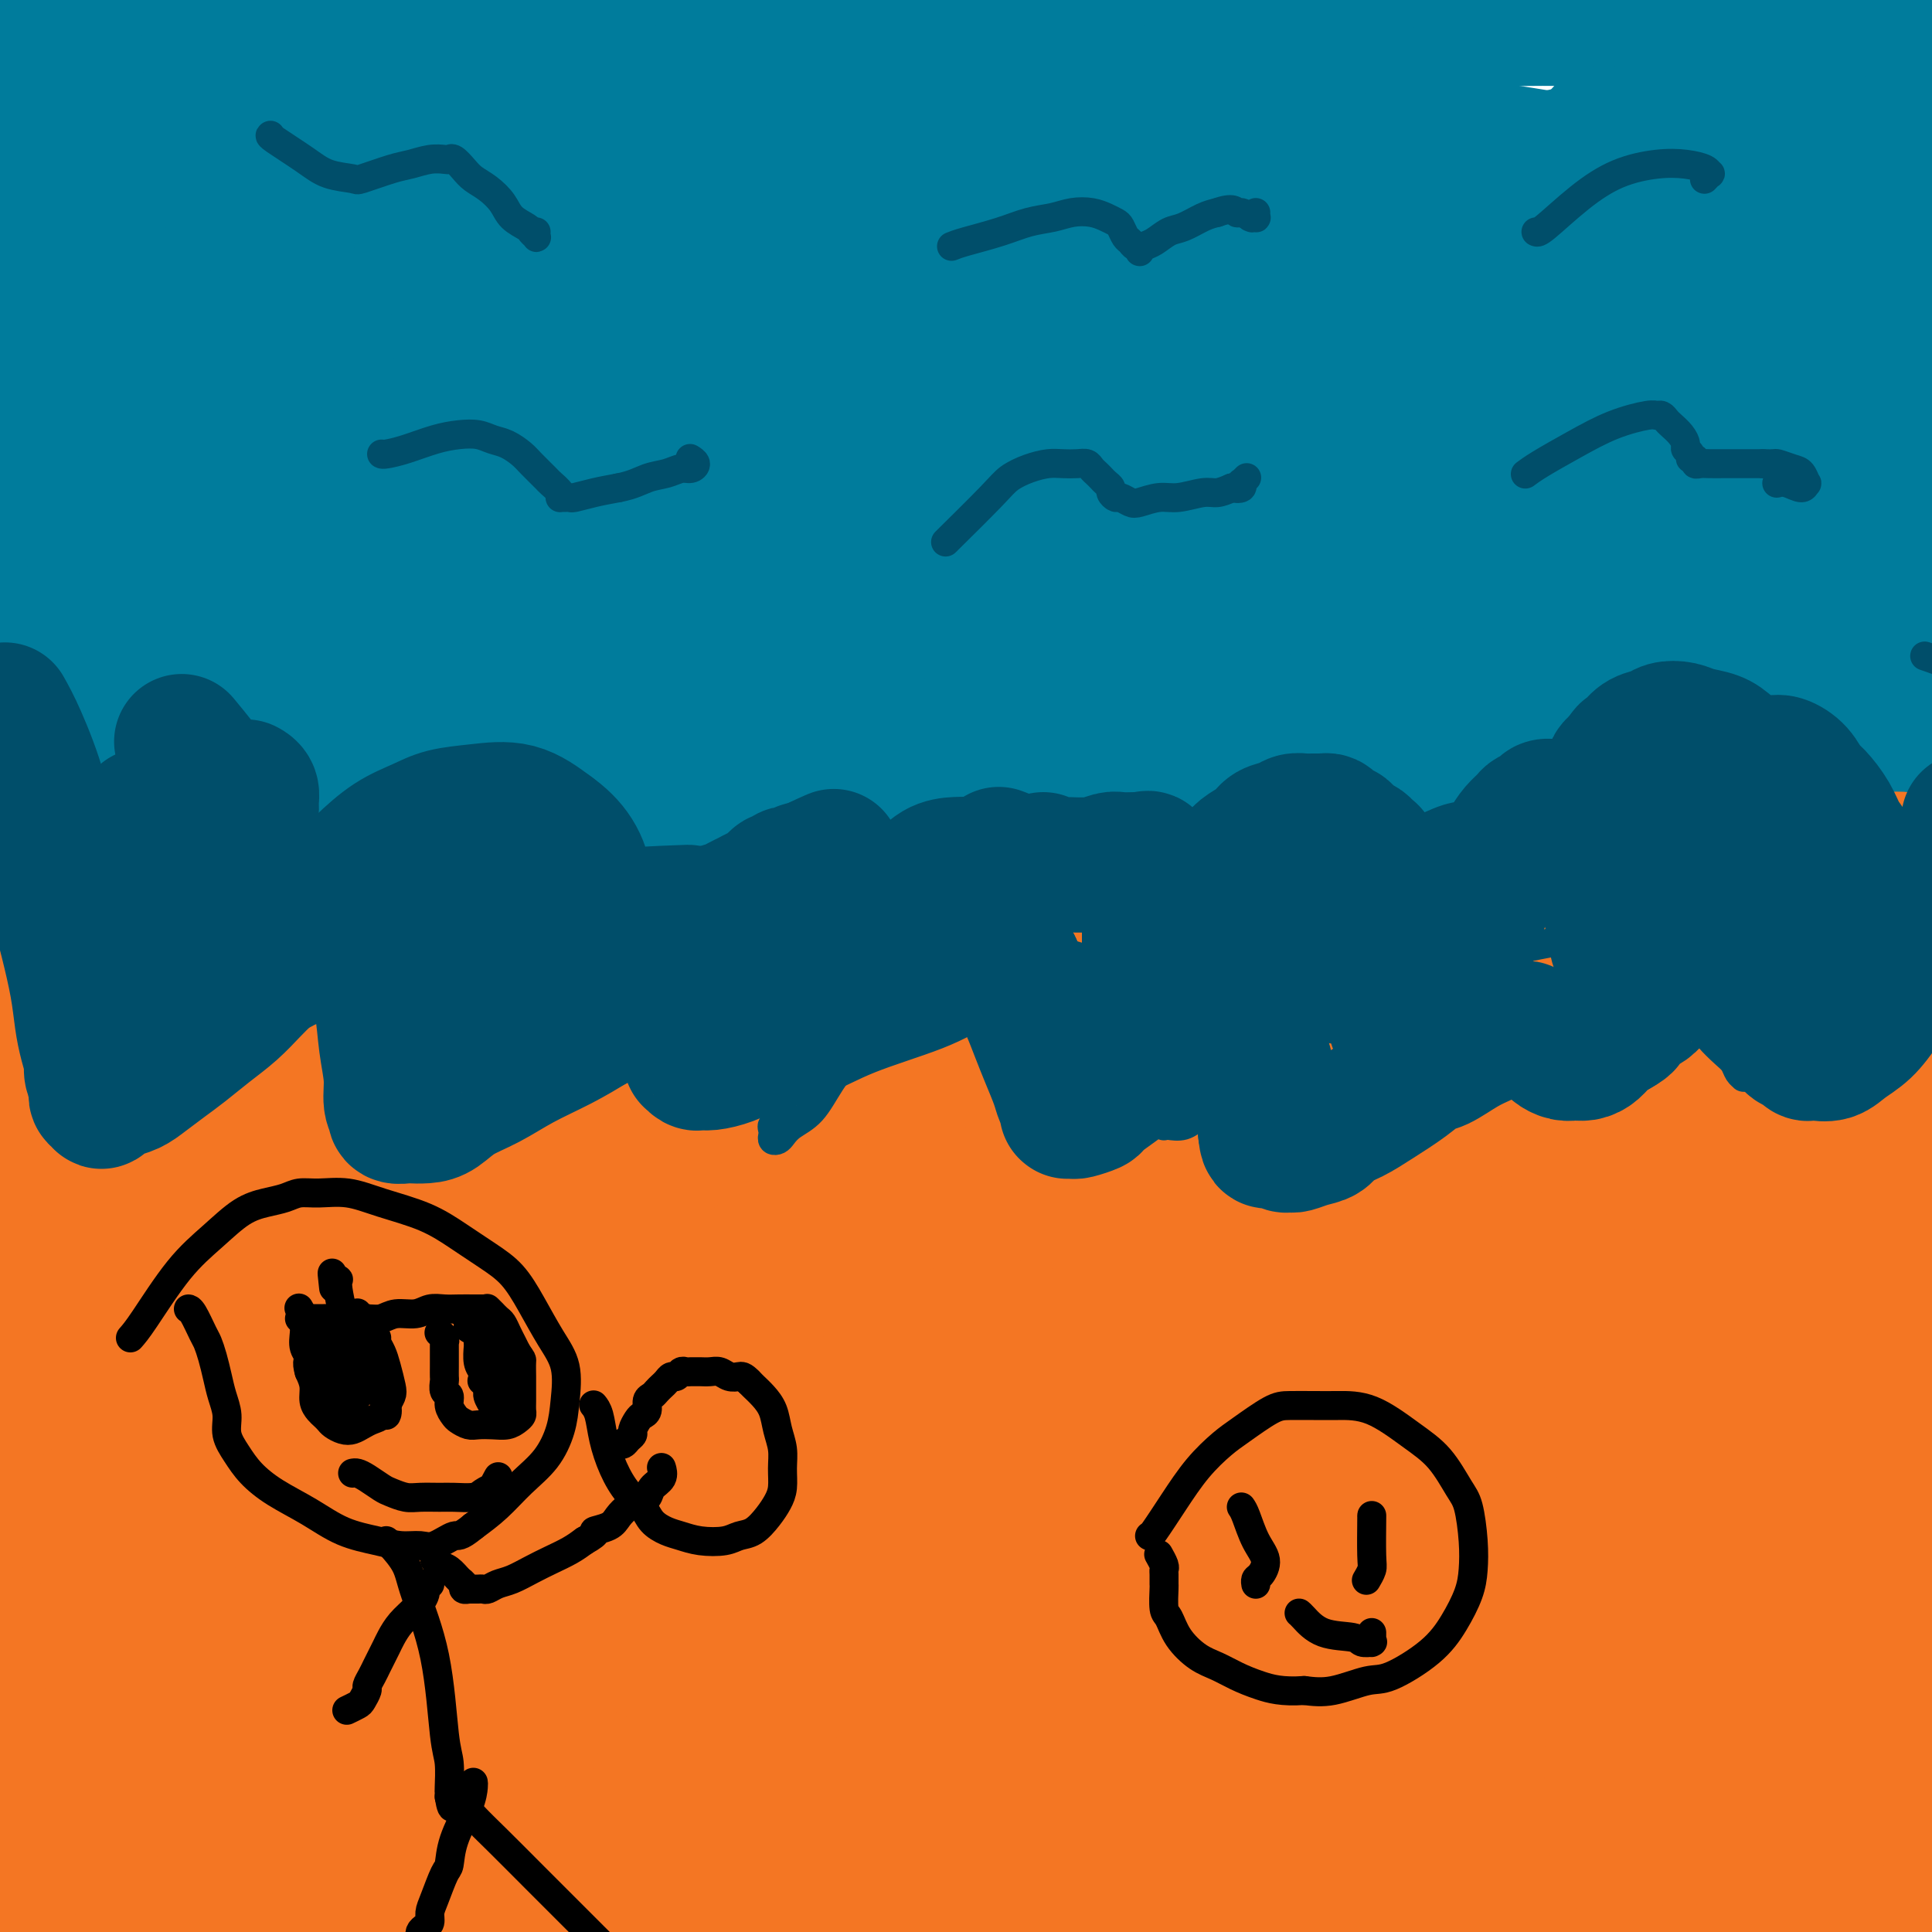 <svg viewBox='0 0 400 400' version='1.1' xmlns='http://www.w3.org/2000/svg' xmlns:xlink='http://www.w3.org/1999/xlink'><g fill='none' stroke='#007C9C' stroke-width='28' stroke-linecap='round' stroke-linejoin='round'><path d='M-6,154c1.901,0.922 3.802,1.844 10,4c6.198,2.156 16.691,5.544 25,8c8.309,2.456 14.432,3.978 21,5c6.568,1.022 13.581,1.542 18,2c4.419,0.458 6.245,0.854 11,1c4.755,0.146 12.441,0.043 17,0c4.559,-0.043 5.992,-0.027 9,0c3.008,0.027 7.590,0.064 12,0c4.410,-0.064 8.649,-0.228 13,0c4.351,0.228 8.816,0.847 13,1c4.184,0.153 8.087,-0.159 12,0c3.913,0.159 7.835,0.790 12,1c4.165,0.210 8.571,-0.000 13,0c4.429,0.000 8.881,0.211 13,0c4.119,-0.211 7.906,-0.845 12,-1c4.094,-0.155 8.496,0.170 13,0c4.504,-0.170 9.109,-0.833 13,-1c3.891,-0.167 7.067,0.163 11,0c3.933,-0.163 8.623,-0.818 13,-1c4.377,-0.182 8.439,0.109 13,0c4.561,-0.109 9.619,-0.618 14,-1c4.381,-0.382 8.085,-0.638 14,-1c5.915,-0.362 14.040,-0.829 19,-1c4.960,-0.171 6.756,-0.045 10,0c3.244,0.045 7.937,0.008 12,0c4.063,-0.008 7.495,0.012 11,0c3.505,-0.012 7.084,-0.055 10,0c2.916,0.055 5.170,0.207 8,0c2.830,-0.207 6.237,-0.773 9,-1c2.763,-0.227 4.881,-0.113 7,0'/><path d='M382,169c30.397,-1.266 11.891,-0.930 6,-1c-5.891,-0.070 0.834,-0.547 4,-1c3.166,-0.453 2.773,-0.883 3,-1c0.227,-0.117 1.076,0.079 2,0c0.924,-0.079 1.925,-0.435 3,-1c1.075,-0.565 2.224,-1.341 3,-2c0.776,-0.659 1.177,-1.203 2,-2c0.823,-0.797 2.066,-1.848 3,-3c0.934,-1.152 1.560,-2.406 2,-3c0.440,-0.594 0.695,-0.529 1,-1c0.305,-0.471 0.660,-1.476 1,-2c0.340,-0.524 0.666,-0.565 1,-1c0.334,-0.435 0.678,-1.263 1,-2c0.322,-0.737 0.623,-1.381 1,-2c0.377,-0.619 0.830,-1.212 1,-2c0.170,-0.788 0.057,-1.771 0,-3c-0.057,-1.229 -0.056,-2.704 0,-4c0.056,-1.296 0.169,-2.412 0,-4c-0.169,-1.588 -0.619,-3.648 -1,-5c-0.381,-1.352 -0.695,-1.995 -1,-3c-0.305,-1.005 -0.603,-2.372 -1,-4c-0.397,-1.628 -0.894,-3.519 -1,-5c-0.106,-1.481 0.179,-2.554 0,-4c-0.179,-1.446 -0.823,-3.265 -1,-5c-0.177,-1.735 0.111,-3.385 0,-5c-0.111,-1.615 -0.621,-3.195 -1,-5c-0.379,-1.805 -0.626,-3.834 -1,-6c-0.374,-2.166 -0.873,-4.467 -1,-7c-0.127,-2.533 0.120,-5.297 0,-8c-0.120,-2.703 -0.606,-5.344 -1,-8c-0.394,-2.656 -0.697,-5.328 -1,-8'/><path d='M406,61c-1.904,-14.788 -1.663,-9.758 -2,-10c-0.337,-0.242 -1.252,-5.755 -2,-10c-0.748,-4.245 -1.329,-7.221 -2,-10c-0.671,-2.779 -1.433,-5.360 -2,-8c-0.567,-2.640 -0.940,-5.337 -1,-7c-0.060,-1.663 0.193,-2.291 0,-3c-0.193,-0.709 -0.833,-1.499 -1,-2c-0.167,-0.501 0.139,-0.712 0,-1c-0.139,-0.288 -0.725,-0.654 -1,-1c-0.275,-0.346 -0.241,-0.671 -1,-1c-0.759,-0.329 -2.312,-0.663 -3,-1c-0.688,-0.337 -0.512,-0.679 -1,-1c-0.488,-0.321 -1.639,-0.621 -3,-1c-1.361,-0.379 -2.933,-0.836 -5,-1c-2.067,-0.164 -4.631,-0.036 -7,0c-2.369,0.036 -4.543,-0.020 -11,0c-6.457,0.020 -17.197,0.114 -27,0c-9.803,-0.114 -18.669,-0.438 -28,0c-9.331,0.438 -19.126,1.637 -28,2c-8.874,0.363 -16.827,-0.110 -24,0c-7.173,0.110 -13.567,0.804 -20,1c-6.433,0.196 -12.906,-0.105 -19,0c-6.094,0.105 -11.807,0.618 -18,1c-6.193,0.382 -12.864,0.634 -20,1c-7.136,0.366 -14.737,0.848 -22,1c-7.263,0.152 -14.189,-0.024 -21,0c-6.811,0.024 -13.507,0.250 -19,0c-5.493,-0.250 -9.782,-0.974 -14,-1c-4.218,-0.026 -8.367,0.647 -12,1c-3.633,0.353 -6.752,0.387 -10,1c-3.248,0.613 -6.624,1.807 -10,3'/><path d='M72,14c-6.566,1.296 -6.981,2.035 -9,3c-2.019,0.965 -5.644,2.156 -9,3c-3.356,0.844 -6.444,1.340 -9,2c-2.556,0.660 -4.579,1.483 -6,2c-1.421,0.517 -2.240,0.727 -3,1c-0.760,0.273 -1.460,0.609 -2,1c-0.540,0.391 -0.920,0.837 -1,1c-0.080,0.163 0.140,0.044 0,0c-0.140,-0.044 -0.641,-0.012 -1,0c-0.359,0.012 -0.576,0.003 -1,0c-0.424,-0.003 -1.054,-0.001 -2,0c-0.946,0.001 -2.209,0.000 -3,0c-0.791,-0.000 -1.111,-0.000 -2,0c-0.889,0.000 -2.347,0.000 -3,0c-0.653,-0.000 -0.501,0.000 -1,0c-0.499,-0.000 -1.650,-0.000 -2,0c-0.350,0.000 0.103,0.000 0,0c-0.103,-0.000 -0.760,-0.000 -1,0c-0.240,0.000 -0.063,0.002 0,0c0.063,-0.002 0.013,-0.006 0,0c-0.013,0.006 0.010,0.021 0,0c-0.010,-0.021 -0.055,-0.080 0,0c0.055,0.080 0.208,0.298 0,0c-0.208,-0.298 -0.777,-1.113 -1,-2c-0.223,-0.887 -0.101,-1.846 0,-3c0.101,-1.154 0.181,-2.503 0,-4c-0.181,-1.497 -0.623,-3.142 -1,-5c-0.377,-1.858 -0.688,-3.929 -1,-6'/><path d='M14,7c-0.619,-4.069 -0.166,-4.243 0,-6c0.166,-1.757 0.044,-5.098 0,-8c-0.044,-2.902 -0.012,-5.366 0,-7c0.012,-1.634 0.002,-2.438 0,-3c-0.002,-0.562 0.003,-0.883 0,-1c-0.003,-0.117 -0.014,-0.030 0,0c0.014,0.030 0.054,0.003 0,0c-0.054,-0.003 -0.201,0.019 0,0c0.201,-0.019 0.750,-0.080 1,0c0.250,0.080 0.199,0.301 1,1c0.801,0.699 2.452,1.877 4,3c1.548,1.123 2.994,2.189 4,3c1.006,0.811 1.573,1.365 3,2c1.427,0.635 3.714,1.352 6,2c2.286,0.648 4.572,1.228 7,2c2.428,0.772 4.998,1.738 8,3c3.002,1.262 6.436,2.821 9,4c2.564,1.179 4.257,1.976 6,3c1.743,1.024 3.534,2.273 5,3c1.466,0.727 2.607,0.930 3,1c0.393,0.070 0.040,0.006 0,0c-0.040,-0.006 0.235,0.047 0,0c-0.235,-0.047 -0.978,-0.195 -3,-1c-2.022,-0.805 -5.322,-2.268 -8,-3c-2.678,-0.732 -4.734,-0.732 -8,-1c-3.266,-0.268 -7.741,-0.804 -11,-1c-3.259,-0.196 -5.300,-0.053 -8,0c-2.700,0.053 -6.057,0.015 -9,0c-2.943,-0.015 -5.471,-0.008 -8,0'/><path d='M16,3c-6.642,-0.220 -5.247,-0.269 -5,0c0.247,0.269 -0.652,0.857 -2,1c-1.348,0.143 -3.143,-0.157 -4,0c-0.857,0.157 -0.776,0.773 -1,1c-0.224,0.227 -0.754,0.065 -1,0c-0.246,-0.065 -0.207,-0.032 0,0c0.207,0.032 0.581,0.064 1,0c0.419,-0.064 0.882,-0.224 2,0c1.118,0.224 2.892,0.834 4,1c1.108,0.166 1.552,-0.111 2,0c0.448,0.111 0.901,0.609 1,1c0.099,0.391 -0.155,0.676 0,1c0.155,0.324 0.718,0.688 1,1c0.282,0.312 0.283,0.571 0,1c-0.283,0.429 -0.850,1.027 -1,2c-0.150,0.973 0.118,2.322 0,7c-0.118,4.678 -0.620,12.687 -1,20c-0.380,7.313 -0.637,13.931 -1,21c-0.363,7.069 -0.833,14.588 -1,20c-0.167,5.412 -0.031,8.716 0,11c0.031,2.284 -0.044,3.546 0,5c0.044,1.454 0.207,3.098 0,4c-0.207,0.902 -0.784,1.062 -1,2c-0.216,0.938 -0.072,2.655 0,4c0.072,1.345 0.071,2.319 0,4c-0.071,1.681 -0.211,4.068 0,6c0.211,1.932 0.775,3.409 1,5c0.225,1.591 0.113,3.295 0,5'/><path d='M10,126c-0.376,18.303 0.684,6.061 1,2c0.316,-4.061 -0.111,0.060 0,2c0.111,1.940 0.762,1.701 1,2c0.238,0.299 0.064,1.137 0,2c-0.064,0.863 -0.018,1.751 0,2c0.018,0.249 0.009,-0.139 0,0c-0.009,0.139 -0.016,0.807 0,1c0.016,0.193 0.057,-0.088 0,0c-0.057,0.088 -0.213,0.544 0,1c0.213,0.456 0.793,0.910 1,1c0.207,0.090 0.040,-0.184 0,0c-0.040,0.184 0.048,0.827 0,1c-0.048,0.173 -0.231,-0.122 0,0c0.231,0.122 0.877,0.661 1,1c0.123,0.339 -0.278,0.477 0,1c0.278,0.523 1.235,1.432 2,2c0.765,0.568 1.337,0.797 3,1c1.663,0.203 4.417,0.380 11,1c6.583,0.620 16.995,1.683 26,2c9.005,0.317 16.603,-0.113 25,0c8.397,0.113 17.592,0.769 26,1c8.408,0.231 16.030,0.038 24,0c7.970,-0.038 16.287,0.081 24,0c7.713,-0.081 14.821,-0.360 23,0c8.179,0.360 17.429,1.361 27,2c9.571,0.639 19.462,0.918 30,1c10.538,0.082 21.724,-0.033 33,0c11.276,0.033 22.641,0.215 34,0c11.359,-0.215 22.712,-0.827 33,-2c10.288,-1.173 19.511,-2.907 27,-5c7.489,-2.093 13.245,-4.547 19,-7'/><path d='M381,138c9.431,-2.871 10.009,-4.048 11,-5c0.991,-0.952 2.397,-1.678 3,-2c0.603,-0.322 0.404,-0.240 0,0c-0.404,0.240 -1.013,0.638 -1,1c0.013,0.362 0.647,0.687 -17,4c-17.647,3.313 -53.574,9.613 -74,13c-20.426,3.387 -25.351,3.861 -38,5c-12.649,1.139 -33.021,2.943 -52,4c-18.979,1.057 -36.565,1.367 -53,1c-16.435,-0.367 -31.718,-1.411 -46,-3c-14.282,-1.589 -27.564,-3.723 -37,-5c-9.436,-1.277 -15.026,-1.697 -19,-2c-3.974,-0.303 -6.333,-0.488 -10,-1c-3.667,-0.512 -8.643,-1.352 -11,-2c-2.357,-0.648 -2.096,-1.105 -2,-2c0.096,-0.895 0.026,-2.230 4,-6c3.974,-3.770 11.992,-9.977 20,-15c8.008,-5.023 16.007,-8.863 34,-12c17.993,-3.137 45.978,-5.569 69,-5c23.022,0.569 41.079,4.141 61,8c19.921,3.859 41.707,8.006 59,12c17.293,3.994 30.094,7.835 43,11c12.906,3.165 25.916,5.653 33,7c7.084,1.347 8.242,1.553 11,2c2.758,0.447 7.116,1.136 11,2c3.884,0.864 7.295,1.904 10,3c2.705,1.096 4.706,2.250 6,3c1.294,0.750 1.883,1.098 2,1c0.117,-0.098 -0.238,-0.642 -1,0c-0.762,0.642 -1.932,2.469 -16,1c-14.068,-1.469 -41.034,-6.235 -68,-11'/><path d='M313,145c-20.972,-3.141 -39.402,-5.495 -56,-7c-16.598,-1.505 -31.364,-2.161 -44,-3c-12.636,-0.839 -23.141,-1.859 -33,-3c-9.859,-1.141 -19.070,-2.401 -24,-3c-4.930,-0.599 -5.577,-0.538 -8,-1c-2.423,-0.462 -6.621,-1.449 -9,-2c-2.379,-0.551 -2.939,-0.667 -3,-1c-0.061,-0.333 0.377,-0.884 5,-3c4.623,-2.116 13.432,-5.796 31,-9c17.568,-3.204 43.896,-5.932 67,-6c23.104,-0.068 42.984,2.525 61,5c18.016,2.475 34.169,4.833 47,7c12.831,2.167 22.339,4.143 27,5c4.661,0.857 4.474,0.595 5,1c0.526,0.405 1.764,1.476 3,2c1.236,0.524 2.470,0.502 -1,2c-3.470,1.498 -11.643,4.516 -32,6c-20.357,1.484 -52.899,1.436 -79,1c-26.101,-0.436 -45.763,-1.258 -66,-2c-20.237,-0.742 -41.049,-1.404 -58,-2c-16.951,-0.596 -30.042,-1.128 -43,-2c-12.958,-0.872 -25.784,-2.085 -33,-3c-7.216,-0.915 -8.823,-1.531 -13,-2c-4.177,-0.469 -10.925,-0.789 -17,-2c-6.075,-1.211 -11.476,-3.313 -15,-5c-3.524,-1.687 -5.172,-2.960 -6,-5c-0.828,-2.040 -0.838,-4.848 0,-8c0.838,-3.152 2.524,-6.649 10,-11c7.476,-4.351 20.744,-9.556 38,-13c17.256,-3.444 38.502,-5.127 58,-4c19.498,1.127 37.249,5.063 55,9'/><path d='M180,86c21.013,4.631 46.045,11.708 69,21c22.955,9.292 43.833,20.799 54,27c10.167,6.201 9.624,7.097 10,9c0.376,1.903 1.670,4.815 2,8c0.330,3.185 -0.303,6.645 -15,8c-14.697,1.355 -43.458,0.605 -69,-1c-25.542,-1.605 -47.866,-4.066 -68,-7c-20.134,-2.934 -38.078,-6.343 -55,-10c-16.922,-3.657 -32.820,-7.563 -43,-10c-10.180,-2.437 -14.641,-3.405 -19,-5c-4.359,-1.595 -8.617,-3.818 -12,-7c-3.383,-3.182 -5.890,-7.322 -7,-11c-1.110,-3.678 -0.822,-6.894 2,-11c2.822,-4.106 8.180,-9.102 14,-14c5.820,-4.898 12.104,-9.697 29,-15c16.896,-5.303 44.405,-11.110 68,-13c23.595,-1.890 43.277,0.135 67,3c23.723,2.865 51.487,6.568 73,11c21.513,4.432 36.776,9.591 48,13c11.224,3.409 18.408,5.067 22,6c3.592,0.933 3.593,1.140 5,2c1.407,0.860 4.221,2.374 5,4c0.779,1.626 -0.475,3.366 -17,5c-16.525,1.634 -48.320,3.163 -75,4c-26.680,0.837 -48.244,0.983 -65,1c-16.756,0.017 -28.704,-0.096 -51,-1c-22.296,-0.904 -54.938,-2.599 -75,-4c-20.062,-1.401 -27.542,-2.510 -39,-4c-11.458,-1.490 -26.892,-3.363 -34,-4c-7.108,-0.637 -5.888,-0.039 -6,0c-0.112,0.039 -1.556,-0.480 -3,-1'/><path d='M-5,90c-13.191,-1.738 -5.169,-1.583 -1,-3c4.169,-1.417 4.484,-4.407 6,-7c1.516,-2.593 4.234,-4.790 14,-7c9.766,-2.210 26.581,-4.435 43,-5c16.419,-0.565 32.442,0.529 48,5c15.558,4.471 30.652,12.319 39,17c8.348,4.681 9.950,6.194 11,8c1.050,1.806 1.546,3.906 1,7c-0.546,3.094 -2.135,7.181 -10,10c-7.865,2.819 -22.007,4.370 -31,5c-8.993,0.630 -12.837,0.340 -19,-1c-6.163,-1.340 -14.643,-3.728 -22,-6c-7.357,-2.272 -13.590,-4.428 -19,-7c-5.410,-2.572 -9.996,-5.562 -14,-8c-4.004,-2.438 -7.425,-4.326 -10,-7c-2.575,-2.674 -4.305,-6.133 -5,-9c-0.695,-2.867 -0.356,-5.140 0,-7c0.356,-1.860 0.729,-3.306 1,-5c0.271,-1.694 0.439,-3.636 3,-6c2.561,-2.364 7.513,-5.149 12,-7c4.487,-1.851 8.509,-2.769 17,-3c8.491,-0.231 21.452,0.224 29,1c7.548,0.776 9.684,1.874 12,3c2.316,1.126 4.811,2.279 6,3c1.189,0.721 1.071,1.008 -1,2c-2.071,0.992 -6.094,2.689 -13,4c-6.906,1.311 -16.696,2.235 -23,3c-6.304,0.765 -9.123,1.370 -14,1c-4.877,-0.370 -11.813,-1.715 -17,-3c-5.187,-1.285 -8.625,-2.510 -11,-4c-2.375,-1.490 -3.688,-3.245 -5,-5'/><path d='M22,59c-1.314,-1.521 -2.099,-2.823 -2,-5c0.099,-2.177 1.082,-5.230 2,-8c0.918,-2.770 1.772,-5.256 7,-9c5.228,-3.744 14.831,-8.746 21,-12c6.169,-3.254 8.903,-4.760 15,-6c6.097,-1.240 15.557,-2.216 25,-2c9.443,0.216 18.867,1.622 28,4c9.133,2.378 17.973,5.726 26,10c8.027,4.274 15.240,9.472 19,13c3.760,3.528 4.067,5.385 4,8c-0.067,2.615 -0.507,5.987 -2,9c-1.493,3.013 -4.039,5.667 -12,7c-7.961,1.333 -21.338,1.345 -33,1c-11.662,-0.345 -21.608,-1.049 -31,-3c-9.392,-1.951 -18.228,-5.151 -26,-8c-7.772,-2.849 -14.479,-5.349 -19,-8c-4.521,-2.651 -6.857,-5.454 -8,-8c-1.143,-2.546 -1.095,-4.837 0,-8c1.095,-3.163 3.235,-7.199 8,-11c4.765,-3.801 12.155,-7.366 21,-10c8.845,-2.634 19.143,-4.338 31,-5c11.857,-0.662 25.271,-0.282 42,4c16.729,4.282 36.772,12.465 48,18c11.228,5.535 13.640,8.423 16,11c2.360,2.577 4.668,4.843 6,8c1.332,3.157 1.689,7.204 -2,11c-3.689,3.796 -11.422,7.340 -22,9c-10.578,1.660 -24.000,1.435 -37,0c-13.000,-1.435 -25.577,-4.079 -37,-7c-11.423,-2.921 -21.692,-6.120 -30,-9c-8.308,-2.880 -14.654,-5.440 -21,-8'/><path d='M59,45c-10.625,-4.674 -11.686,-7.859 -13,-10c-1.314,-2.141 -2.881,-3.239 -3,-5c-0.119,-1.761 1.209,-4.184 3,-7c1.791,-2.816 4.045,-6.026 10,-8c5.955,-1.974 15.611,-2.714 25,-3c9.389,-0.286 18.512,-0.118 29,2c10.488,2.118 22.341,6.188 33,11c10.659,4.812 20.123,10.368 26,15c5.877,4.632 8.167,8.339 5,12c-3.167,3.661 -11.791,7.275 -23,9c-11.209,1.725 -25.005,1.560 -41,0c-15.995,-1.560 -34.191,-4.516 -45,-7c-10.809,-2.484 -14.231,-4.495 -17,-6c-2.769,-1.505 -4.885,-2.505 -7,-4c-2.115,-1.495 -4.227,-3.486 -5,-5c-0.773,-1.514 -0.205,-2.550 3,-5c3.205,-2.450 9.049,-6.313 17,-9c7.951,-2.687 18.011,-4.199 28,-5c9.989,-0.801 19.909,-0.892 29,0c9.091,0.892 17.354,2.768 24,5c6.646,2.232 11.676,4.821 16,7c4.324,2.179 7.942,3.947 11,6c3.058,2.053 5.557,4.391 8,7c2.443,2.609 4.830,5.488 7,8c2.170,2.512 4.124,4.659 5,7c0.876,2.341 0.676,4.878 0,7c-0.676,2.122 -1.828,3.828 -9,5c-7.172,1.172 -20.366,1.809 -33,1c-12.634,-0.809 -24.709,-3.064 -36,-6c-11.291,-2.936 -21.797,-6.553 -30,-10c-8.203,-3.447 -14.101,-6.723 -20,-10'/><path d='M56,47c-9.977,-5.039 -9.918,-7.636 -11,-10c-1.082,-2.364 -3.305,-4.495 -4,-7c-0.695,-2.505 0.139,-5.385 1,-8c0.861,-2.615 1.751,-4.965 4,-7c2.249,-2.035 5.858,-3.755 11,-5c5.142,-1.245 11.817,-2.015 24,-1c12.183,1.015 29.873,3.814 48,9c18.127,5.186 36.689,12.760 52,20c15.311,7.240 27.371,14.145 34,18c6.629,3.855 7.828,4.658 8,5c0.172,0.342 -0.684,0.221 0,1c0.684,0.779 2.908,2.457 -13,0c-15.908,-2.457 -49.949,-9.050 -68,-13c-18.051,-3.950 -20.111,-5.257 -28,-8c-7.889,-2.743 -21.606,-6.921 -28,-9c-6.394,-2.079 -5.466,-2.058 -7,-3c-1.534,-0.942 -5.530,-2.847 -8,-4c-2.470,-1.153 -3.415,-1.555 -4,-2c-0.585,-0.445 -0.811,-0.931 -1,-1c-0.189,-0.069 -0.342,0.281 0,0c0.342,-0.281 1.178,-1.193 7,-2c5.822,-0.807 16.632,-1.509 26,-1c9.368,0.509 17.296,2.228 25,5c7.704,2.772 15.184,6.598 20,10c4.816,3.402 6.968,6.380 8,9c1.032,2.620 0.944,4.883 -1,7c-1.944,2.117 -5.745,4.089 -13,5c-7.255,0.911 -17.965,0.760 -27,0c-9.035,-0.760 -16.394,-2.128 -22,-3c-5.606,-0.872 -9.459,-1.249 -14,-2c-4.541,-0.751 -9.771,-1.875 -15,-3'/><path d='M60,47c-9.367,-1.589 -7.283,-1.560 -7,-2c0.283,-0.440 -1.234,-1.349 -2,-2c-0.766,-0.651 -0.780,-1.046 0,-2c0.780,-0.954 2.354,-2.469 3,-4c0.646,-1.531 0.364,-3.078 9,-5c8.636,-1.922 26.189,-4.219 39,-4c12.811,0.219 20.881,2.955 31,7c10.119,4.045 22.288,9.398 28,12c5.712,2.602 4.968,2.454 7,4c2.032,1.546 6.841,4.788 11,8c4.159,3.212 7.667,6.394 11,9c3.333,2.606 6.492,4.635 10,7c3.508,2.365 7.364,5.065 10,7c2.636,1.935 4.053,3.105 6,4c1.947,0.895 4.424,1.513 6,2c1.576,0.487 2.250,0.841 3,1c0.750,0.159 1.575,0.123 4,1c2.425,0.877 6.451,2.665 10,4c3.549,1.335 6.621,2.215 9,3c2.379,0.785 4.063,1.476 6,2c1.937,0.524 4.125,0.882 5,1c0.875,0.118 0.437,-0.003 1,0c0.563,0.003 2.128,0.131 -3,-2c-5.128,-2.131 -16.948,-6.523 -30,-11c-13.052,-4.477 -27.335,-9.041 -37,-12c-9.665,-2.959 -14.713,-4.313 -21,-6c-6.287,-1.687 -13.815,-3.706 -18,-5c-4.185,-1.294 -5.029,-1.862 -6,-2c-0.971,-0.138 -2.069,0.155 1,0c3.069,-0.155 10.305,-0.759 20,-1c9.695,-0.241 21.847,-0.121 34,0'/><path d='M200,61c22.250,0.040 50.376,0.640 72,3c21.624,2.360 36.745,6.479 49,10c12.255,3.521 21.643,6.444 25,8c3.357,1.556 0.683,1.744 3,2c2.317,0.256 9.624,0.580 0,2c-9.624,1.420 -36.177,3.935 -58,4c-21.823,0.065 -38.914,-2.320 -52,-4c-13.086,-1.680 -22.167,-2.655 -34,-5c-11.833,-2.345 -26.416,-6.061 -34,-8c-7.584,-1.939 -8.167,-2.100 -10,-4c-1.833,-1.900 -4.914,-5.539 -7,-8c-2.086,-2.461 -3.176,-3.746 -2,-7c1.176,-3.254 4.617,-8.479 11,-13c6.383,-4.521 15.707,-8.338 30,-10c14.293,-1.662 33.554,-1.169 45,0c11.446,1.169 15.075,3.012 21,6c5.925,2.988 14.146,7.119 19,12c4.854,4.881 6.343,10.511 7,14c0.657,3.489 0.484,4.838 -2,7c-2.484,2.162 -7.277,5.137 -16,6c-8.723,0.863 -21.375,-0.386 -37,-3c-15.625,-2.614 -34.224,-6.594 -49,-12c-14.776,-5.406 -25.730,-12.238 -31,-16c-5.270,-3.762 -4.857,-4.452 -5,-6c-0.143,-1.548 -0.841,-3.953 0,-7c0.841,-3.047 3.222,-6.736 10,-10c6.778,-3.264 17.954,-6.104 27,-8c9.046,-1.896 15.961,-2.848 35,1c19.039,3.848 50.203,12.498 67,18c16.797,5.502 19.228,7.858 22,10c2.772,2.142 5.886,4.071 9,6'/><path d='M315,49c5.578,3.187 4.023,3.155 3,5c-1.023,1.845 -1.515,5.568 -10,8c-8.485,2.432 -24.964,3.572 -43,3c-18.036,-0.572 -37.628,-2.856 -51,-5c-13.372,-2.144 -20.522,-4.148 -24,-6c-3.478,-1.852 -3.283,-3.551 -4,-5c-0.717,-1.449 -2.347,-2.646 -1,-5c1.347,-2.354 5.672,-5.865 13,-10c7.328,-4.135 17.659,-8.896 41,-9c23.341,-0.104 59.693,4.448 76,7c16.307,2.552 12.568,3.105 18,5c5.432,1.895 20.033,5.132 27,7c6.967,1.868 6.298,2.366 7,3c0.702,0.634 2.773,1.404 3,2c0.227,0.596 -1.392,1.020 -2,2c-0.608,0.980 -0.206,2.518 -11,3c-10.794,0.482 -32.785,-0.090 -52,-1c-19.215,-0.910 -35.654,-2.158 -49,-4c-13.346,-1.842 -23.598,-4.279 -30,-6c-6.402,-1.721 -8.953,-2.725 -11,-4c-2.047,-1.275 -3.591,-2.821 -5,-4c-1.409,-1.179 -2.683,-1.990 -3,-3c-0.317,-1.010 0.321,-2.221 2,-3c1.679,-0.779 4.397,-1.128 8,-1c3.603,0.128 8.092,0.734 13,2c4.908,1.266 10.235,3.193 14,5c3.765,1.807 5.968,3.495 8,5c2.032,1.505 3.893,2.828 5,4c1.107,1.172 1.459,2.192 2,3c0.541,0.808 1.270,1.404 2,2'/><path d='M261,49c2.590,2.115 0.564,0.403 0,0c-0.564,-0.403 0.334,0.503 1,1c0.666,0.497 1.099,0.584 -1,1c-2.099,0.416 -6.731,1.163 -15,1c-8.269,-0.163 -20.177,-1.234 -30,-3c-9.823,-1.766 -17.563,-4.228 -24,-6c-6.437,-1.772 -11.572,-2.856 -15,-4c-3.428,-1.144 -5.148,-2.348 -6,-3c-0.852,-0.652 -0.837,-0.753 -1,-1c-0.163,-0.247 -0.503,-0.641 1,-2c1.503,-1.359 4.849,-3.683 12,-6c7.151,-2.317 18.105,-4.628 30,-6c11.895,-1.372 24.730,-1.804 36,-1c11.270,0.804 20.975,2.844 29,5c8.025,2.156 14.369,4.426 19,7c4.631,2.574 7.549,5.450 9,8c1.451,2.550 1.437,4.774 1,7c-0.437,2.226 -1.295,4.455 -3,6c-1.705,1.545 -4.257,2.404 -7,3c-2.743,0.596 -5.678,0.927 -8,1c-2.322,0.073 -4.033,-0.111 -6,0c-1.967,0.111 -4.192,0.517 -3,-2c1.192,-2.517 5.801,-7.958 9,-11c3.199,-3.042 4.990,-3.687 13,-6c8.010,-2.313 22.241,-6.294 33,-8c10.759,-1.706 18.046,-1.137 25,-1c6.954,0.137 13.576,-0.160 18,0c4.424,0.160 6.650,0.775 8,1c1.350,0.225 1.825,0.061 2,0c0.175,-0.061 0.050,-0.017 0,0c-0.050,0.017 -0.025,0.009 0,0'/><path d='M388,30c8.426,-0.003 2.992,-0.011 1,0c-1.992,0.011 -0.542,0.041 0,0c0.542,-0.041 0.174,-0.154 0,0c-0.174,0.154 -0.155,0.574 -1,2c-0.845,1.426 -2.553,3.859 -6,8c-3.447,4.141 -8.632,9.991 -13,15c-4.368,5.009 -7.917,9.177 -11,13c-3.083,3.823 -5.699,7.300 -8,11c-2.301,3.700 -4.289,7.622 -5,10c-0.711,2.378 -0.147,3.213 0,4c0.147,0.787 -0.125,1.527 0,2c0.125,0.473 0.646,0.679 1,1c0.354,0.321 0.543,0.758 1,1c0.457,0.242 1.184,0.289 2,0c0.816,-0.289 1.721,-0.914 3,-2c1.279,-1.086 2.931,-2.632 5,-7c2.069,-4.368 4.554,-11.556 6,-19c1.446,-7.444 1.852,-15.143 2,-22c0.148,-6.857 0.039,-12.871 0,-18c-0.039,-5.129 -0.007,-9.373 0,-12c0.007,-2.627 -0.011,-3.638 0,-4c0.011,-0.362 0.052,-0.076 0,0c-0.052,0.076 -0.198,-0.058 0,0c0.198,0.058 0.739,0.310 2,3c1.261,2.690 3.243,7.819 6,14c2.757,6.181 6.290,13.413 9,21c2.710,7.587 4.596,15.527 6,23c1.404,7.473 2.325,14.477 3,21c0.675,6.523 1.105,12.564 1,17c-0.105,4.436 -0.744,7.267 -1,9c-0.256,1.733 -0.128,2.366 0,3'/><path d='M391,124c0.523,7.725 0.329,2.037 0,0c-0.329,-2.037 -0.794,-0.424 -1,0c-0.206,0.424 -0.153,-0.340 0,-1c0.153,-0.660 0.405,-1.218 0,-3c-0.405,-1.782 -1.468,-4.790 -2,-7c-0.532,-2.210 -0.535,-3.621 -2,-10c-1.465,-6.379 -4.393,-17.726 -6,-25c-1.607,-7.274 -1.895,-10.475 -2,-15c-0.105,-4.525 -0.028,-10.375 0,-13c0.028,-2.625 0.006,-2.025 0,-2c-0.006,0.025 0.003,-0.526 0,-1c-0.003,-0.474 -0.019,-0.872 0,-1c0.019,-0.128 0.074,0.013 0,0c-0.074,-0.013 -0.278,-0.182 0,0c0.278,0.182 1.039,0.713 3,3c1.961,2.287 5.122,6.329 8,12c2.878,5.671 5.471,12.969 7,21c1.529,8.031 1.992,16.794 2,22c0.008,5.206 -0.441,6.857 -1,10c-0.559,3.143 -1.228,7.780 -2,10c-0.772,2.220 -1.647,2.023 -2,2c-0.353,-0.023 -0.185,0.126 -1,0c-0.815,-0.126 -2.614,-0.528 -4,-2c-1.386,-1.472 -2.361,-4.014 -4,-7c-1.639,-2.986 -3.944,-6.414 -9,-13c-5.056,-6.586 -12.864,-16.329 -19,-24c-6.136,-7.671 -10.600,-13.271 -15,-19c-4.400,-5.729 -8.736,-11.587 -11,-15c-2.264,-3.413 -2.456,-4.380 -3,-5c-0.544,-0.620 -1.441,-0.891 -2,-1c-0.559,-0.109 -0.779,-0.054 -1,0'/><path d='M324,40c-10.067,-13.011 -3.234,-3.540 -1,0c2.234,3.540 -0.132,1.148 -1,0c-0.868,-1.148 -0.240,-1.050 0,-1c0.240,0.050 0.090,0.054 0,0c-0.090,-0.054 -0.120,-0.165 0,0c0.120,0.165 0.392,0.607 1,1c0.608,0.393 1.554,0.737 3,2c1.446,1.263 3.394,3.444 5,5c1.606,1.556 2.872,2.485 4,4c1.128,1.515 2.118,3.616 3,6c0.882,2.384 1.654,5.051 2,7c0.346,1.949 0.264,3.179 0,5c-0.264,1.821 -0.712,4.233 -1,8c-0.288,3.767 -0.417,8.890 -1,13c-0.583,4.110 -1.620,7.207 -2,10c-0.380,2.793 -0.103,5.282 0,7c0.103,1.718 0.031,2.665 0,3c-0.031,0.335 -0.021,0.060 0,0c0.021,-0.060 0.052,0.096 0,0c-0.052,-0.096 -0.189,-0.444 0,-1c0.189,-0.556 0.702,-1.319 1,-4c0.298,-2.681 0.381,-7.279 0,-15c-0.381,-7.721 -1.226,-18.565 -2,-26c-0.774,-7.435 -1.476,-11.461 -2,-16c-0.524,-4.539 -0.868,-9.590 -1,-13c-0.132,-3.410 -0.052,-5.179 0,-6c0.052,-0.821 0.075,-0.695 0,-1c-0.075,-0.305 -0.247,-1.040 0,0c0.247,1.040 0.913,3.857 2,8c1.087,4.143 2.596,9.612 4,16c1.404,6.388 2.702,13.694 4,21'/><path d='M342,73c1.913,11.681 1.694,18.883 1,25c-0.694,6.117 -1.863,11.151 -3,15c-1.137,3.849 -2.241,6.515 -3,8c-0.759,1.485 -1.173,1.788 -2,2c-0.827,0.212 -2.066,0.331 -3,0c-0.934,-0.331 -1.563,-1.114 -3,-3c-1.437,-1.886 -3.681,-4.875 -5,-7c-1.319,-2.125 -1.712,-3.385 -4,-8c-2.288,-4.615 -6.470,-12.586 -10,-22c-3.530,-9.414 -6.408,-20.271 -8,-29c-1.592,-8.729 -1.897,-15.328 -2,-20c-0.103,-4.672 -0.004,-7.415 0,-10c0.004,-2.585 -0.086,-5.011 0,-6c0.086,-0.989 0.349,-0.541 0,0c-0.349,0.541 -1.308,1.174 -2,2c-0.692,0.826 -1.116,1.846 -3,6c-1.884,4.154 -5.228,11.444 -8,18c-2.772,6.556 -4.971,12.380 -6,23c-1.029,10.620 -0.888,26.036 -1,36c-0.112,9.964 -0.479,14.478 0,21c0.479,6.522 1.802,15.054 2,22c0.198,6.946 -0.731,12.305 -1,15c-0.269,2.695 0.120,2.726 0,3c-0.120,0.274 -0.749,0.793 -1,1c-0.251,0.207 -0.126,0.104 0,0'/></g>
<g fill='none' stroke='#F47623' stroke-width='28' stroke-linecap='round' stroke-linejoin='round'><path d='M-1,167c3.094,1.232 6.189,2.463 10,4c3.811,1.537 8.339,3.379 13,5c4.661,1.621 9.455,3.019 15,4c5.545,0.981 11.840,1.544 18,2c6.160,0.456 12.185,0.804 18,1c5.815,0.196 11.420,0.238 17,1c5.580,0.762 11.137,2.242 16,3c4.863,0.758 9.034,0.793 13,1c3.966,0.207 7.727,0.585 11,1c3.273,0.415 6.058,0.868 9,1c2.942,0.132 6.041,-0.055 9,0c2.959,0.055 5.780,0.352 9,1c3.220,0.648 6.841,1.648 10,2c3.159,0.352 5.856,0.057 9,0c3.144,-0.057 6.734,0.125 10,0c3.266,-0.125 6.207,-0.558 9,-1c2.793,-0.442 5.437,-0.892 8,-1c2.563,-0.108 5.044,0.125 8,0c2.956,-0.125 6.386,-0.607 10,-1c3.614,-0.393 7.412,-0.698 11,-1c3.588,-0.302 6.967,-0.602 11,-1c4.033,-0.398 8.719,-0.895 13,-1c4.281,-0.105 8.155,0.183 12,0c3.845,-0.183 7.660,-0.836 11,-1c3.340,-0.164 6.203,0.163 9,0c2.797,-0.163 5.527,-0.814 8,-1c2.473,-0.186 4.690,0.094 7,0c2.310,-0.094 4.712,-0.561 7,-1c2.288,-0.439 4.462,-0.849 7,-1c2.538,-0.151 5.439,-0.043 8,0c2.561,0.043 4.780,0.022 7,0'/><path d='M332,183c27.167,-1.709 12.585,-0.980 9,-1c-3.585,-0.020 3.828,-0.789 8,-1c4.172,-0.211 5.105,0.136 7,0c1.895,-0.136 4.753,-0.753 7,-1c2.247,-0.247 3.884,-0.122 6,0c2.116,0.122 4.713,0.243 7,0c2.287,-0.243 4.265,-0.850 6,-1c1.735,-0.150 3.228,0.156 5,0c1.772,-0.156 3.822,-0.774 5,-1c1.178,-0.226 1.482,-0.060 2,0c0.518,0.060 1.248,0.015 2,0c0.752,-0.015 1.526,-0.002 2,0c0.474,0.002 0.648,-0.009 1,0c0.352,0.009 0.883,0.038 1,0c0.117,-0.038 -0.179,-0.144 0,0c0.179,0.144 0.833,0.539 1,1c0.167,0.461 -0.152,0.989 0,2c0.152,1.011 0.775,2.506 1,4c0.225,1.494 0.052,2.989 0,5c-0.052,2.011 0.018,4.539 0,8c-0.018,3.461 -0.124,7.855 0,14c0.124,6.145 0.480,14.041 1,22c0.520,7.959 1.205,15.983 2,24c0.795,8.017 1.698,16.029 2,24c0.302,7.971 0.001,15.902 0,23c-0.001,7.098 0.298,13.363 0,19c-0.298,5.637 -1.193,10.646 -2,15c-0.807,4.354 -1.526,8.054 -2,12c-0.474,3.946 -0.705,8.139 -1,12c-0.295,3.861 -0.656,7.389 -1,11c-0.344,3.611 -0.672,7.306 -1,11'/><path d='M400,385c-1.265,11.479 -0.927,9.676 -1,11c-0.073,1.324 -0.555,5.775 -1,9c-0.445,3.225 -0.851,5.224 -1,7c-0.149,1.776 -0.040,3.328 0,5c0.040,1.672 0.012,3.465 0,5c-0.012,1.535 -0.007,2.813 0,4c0.007,1.187 0.017,2.283 0,3c-0.017,0.717 -0.060,1.054 0,2c0.060,0.946 0.224,2.502 0,3c-0.224,0.498 -0.836,-0.062 -1,0c-0.164,0.062 0.119,0.747 0,1c-0.119,0.253 -0.639,0.075 -1,0c-0.361,-0.075 -0.562,-0.047 -1,0c-0.438,0.047 -1.114,0.114 -2,0c-0.886,-0.114 -1.984,-0.410 -3,-1c-1.016,-0.590 -1.950,-1.473 -4,-2c-2.050,-0.527 -5.216,-0.696 -7,-1c-1.784,-0.304 -2.187,-0.742 -7,-1c-4.813,-0.258 -14.038,-0.338 -22,-1c-7.962,-0.662 -14.662,-1.908 -22,-3c-7.338,-1.092 -15.313,-2.029 -23,-3c-7.687,-0.971 -15.087,-1.974 -22,-3c-6.913,-1.026 -13.339,-2.073 -20,-3c-6.661,-0.927 -13.557,-1.733 -21,-3c-7.443,-1.267 -15.433,-2.996 -22,-4c-6.567,-1.004 -11.709,-1.285 -18,-2c-6.291,-0.715 -13.730,-1.866 -23,-3c-9.270,-1.134 -20.371,-2.252 -27,-3c-6.629,-0.748 -8.785,-1.124 -15,-2c-6.215,-0.876 -16.490,-2.250 -24,-3c-7.510,-0.750 -12.255,-0.875 -17,-1'/><path d='M95,396c-49.447,-6.242 -23.566,-2.347 -16,-1c7.566,1.347 -3.183,0.147 -11,-1c-7.817,-1.147 -12.702,-2.239 -17,-3c-4.298,-0.761 -8.009,-1.190 -12,-2c-3.991,-0.810 -8.263,-2.003 -11,-3c-2.737,-0.997 -3.941,-1.800 -6,-3c-2.059,-1.200 -4.975,-2.796 -7,-4c-2.025,-1.204 -3.159,-2.015 -4,-3c-0.841,-0.985 -1.388,-2.144 -2,-3c-0.612,-0.856 -1.289,-1.410 -2,-2c-0.711,-0.590 -1.458,-1.215 -2,-2c-0.542,-0.785 -0.880,-1.730 -1,-2c-0.120,-0.270 -0.021,0.135 0,0c0.021,-0.135 -0.037,-0.812 0,-1c0.037,-0.188 0.170,0.111 0,0c-0.170,-0.111 -0.643,-0.632 0,-1c0.643,-0.368 2.400,-0.583 3,-1c0.600,-0.417 0.042,-1.037 6,-1c5.958,0.037 18.432,0.732 29,1c10.568,0.268 19.231,0.109 34,0c14.769,-0.109 35.646,-0.168 52,-1c16.354,-0.832 28.185,-2.436 42,-4c13.815,-1.564 29.613,-3.086 46,-4c16.387,-0.914 33.364,-1.218 52,0c18.636,1.218 38.932,3.958 53,6c14.068,2.042 21.909,3.384 26,4c4.091,0.616 4.433,0.505 6,1c1.567,0.495 4.358,1.597 6,2c1.642,0.403 2.134,0.109 2,2c-0.134,1.891 -0.896,5.969 -4,10c-3.104,4.031 -8.552,8.016 -14,12'/><path d='M343,392c-6.135,4.102 -14.471,8.359 -34,11c-19.529,2.641 -50.250,3.668 -71,3c-20.750,-0.668 -31.529,-3.029 -40,-4c-8.471,-0.971 -14.634,-0.552 -26,-3c-11.366,-2.448 -27.933,-7.765 -35,-10c-7.067,-2.235 -4.632,-1.390 -6,-2c-1.368,-0.610 -6.540,-2.676 -11,-6c-4.460,-3.324 -8.208,-7.905 -9,-10c-0.792,-2.095 1.373,-1.705 3,-4c1.627,-2.295 2.716,-7.275 21,-12c18.284,-4.725 53.761,-9.194 76,-10c22.239,-0.806 31.238,2.050 44,6c12.762,3.950 29.285,8.996 47,16c17.715,7.004 36.620,15.968 45,20c8.380,4.032 6.236,3.131 7,4c0.764,0.869 4.438,3.508 6,5c1.562,1.492 1.014,1.838 -1,4c-2.014,2.162 -5.494,6.141 -21,7c-15.506,0.859 -43.039,-1.403 -68,-4c-24.961,-2.597 -47.350,-5.529 -62,-7c-14.650,-1.471 -21.562,-1.482 -32,-3c-10.438,-1.518 -24.402,-4.542 -31,-6c-6.598,-1.458 -5.829,-1.351 -7,-2c-1.171,-0.649 -4.281,-2.055 -6,-3c-1.719,-0.945 -2.045,-1.428 -1,-3c1.045,-1.572 3.462,-4.233 9,-8c5.538,-3.767 14.196,-8.638 30,-13c15.804,-4.362 38.755,-8.213 61,-8c22.245,0.213 43.784,4.489 63,10c19.216,5.511 36.108,12.255 53,19'/><path d='M347,379c14.795,6.044 25.282,11.653 30,14c4.718,2.347 3.666,1.432 4,2c0.334,0.568 2.052,2.619 4,4c1.948,1.381 4.125,2.094 -4,3c-8.125,0.906 -26.553,2.007 -48,1c-21.447,-1.007 -45.913,-4.120 -65,-6c-19.087,-1.880 -32.794,-2.526 -46,-4c-13.206,-1.474 -25.910,-3.777 -33,-5c-7.090,-1.223 -8.566,-1.366 -11,-2c-2.434,-0.634 -5.826,-1.759 -8,-3c-2.174,-1.241 -3.130,-2.599 -4,-4c-0.870,-1.401 -1.653,-2.845 0,-6c1.653,-3.155 5.744,-8.021 12,-13c6.256,-4.979 14.678,-10.069 32,-13c17.322,-2.931 43.544,-3.702 63,-2c19.456,1.702 32.148,5.876 46,11c13.852,5.124 28.866,11.199 36,14c7.134,2.801 6.389,2.328 8,3c1.611,0.672 5.577,2.491 7,4c1.423,1.509 0.302,2.710 0,5c-0.302,2.290 0.213,5.671 -20,6c-20.213,0.329 -61.156,-2.394 -83,-4c-21.844,-1.606 -24.589,-2.094 -34,-3c-9.411,-0.906 -25.487,-2.230 -36,-3c-10.513,-0.770 -15.464,-0.988 -19,-1c-3.536,-0.012 -5.657,0.181 -8,0c-2.343,-0.181 -4.910,-0.736 -6,-1c-1.090,-0.264 -0.705,-0.236 0,-1c0.705,-0.764 1.728,-2.321 9,-5c7.272,-2.679 20.792,-6.480 38,-9c17.208,-2.520 38.104,-3.760 59,-5'/><path d='M270,356c17.180,0.062 30.629,2.715 44,6c13.371,3.285 26.665,7.200 33,9c6.335,1.800 5.710,1.485 6,2c0.290,0.515 1.496,1.862 4,3c2.504,1.138 6.308,2.068 -5,4c-11.308,1.932 -37.727,4.864 -60,5c-22.273,0.136 -40.401,-2.526 -58,-4c-17.599,-1.474 -34.669,-1.760 -48,-2c-13.331,-0.240 -22.922,-0.435 -29,-1c-6.078,-0.565 -8.643,-1.502 -11,-2c-2.357,-0.498 -4.506,-0.559 -6,-1c-1.494,-0.441 -2.335,-1.261 -3,-3c-0.665,-1.739 -1.156,-4.395 3,-8c4.156,-3.605 12.957,-8.159 22,-12c9.043,-3.841 18.328,-6.970 36,-6c17.672,0.970 43.730,6.037 58,10c14.270,3.963 16.751,6.821 19,9c2.249,2.179 4.265,3.677 6,6c1.735,2.323 3.188,5.470 -2,9c-5.188,3.530 -17.019,7.442 -36,9c-18.981,1.558 -45.113,0.761 -64,0c-18.887,-0.761 -30.529,-1.485 -43,-2c-12.471,-0.515 -25.771,-0.820 -33,-1c-7.229,-0.180 -8.385,-0.234 -12,0c-3.615,0.234 -9.688,0.756 -15,1c-5.312,0.244 -9.865,0.209 -14,0c-4.135,-0.209 -7.854,-0.592 -12,-1c-4.146,-0.408 -8.720,-0.841 -13,-2c-4.280,-1.159 -8.268,-3.043 -11,-5c-2.732,-1.957 -4.209,-3.988 -5,-6c-0.791,-2.012 -0.895,-4.006 -1,-6'/><path d='M20,367c-0.583,-2.860 0.959,-4.010 4,-6c3.041,-1.990 7.580,-4.821 14,-6c6.420,-1.179 14.720,-0.706 24,2c9.280,2.706 19.541,7.644 29,13c9.459,5.356 18.117,11.131 26,17c7.883,5.869 14.990,11.831 20,17c5.010,5.169 7.921,9.544 9,13c1.079,3.456 0.325,5.994 -2,8c-2.325,2.006 -6.221,3.481 -15,3c-8.779,-0.481 -22.440,-2.917 -35,-6c-12.560,-3.083 -24.020,-6.812 -35,-10c-10.980,-3.188 -21.481,-5.834 -29,-8c-7.519,-2.166 -12.056,-3.851 -15,-5c-2.944,-1.149 -4.295,-1.761 -5,-2c-0.705,-0.239 -0.762,-0.106 -1,0c-0.238,0.106 -0.656,0.183 -1,0c-0.344,-0.183 -0.615,-0.626 -1,-1c-0.385,-0.374 -0.885,-0.678 -1,-1c-0.115,-0.322 0.154,-0.660 0,-1c-0.154,-0.340 -0.733,-0.681 -1,-1c-0.267,-0.319 -0.223,-0.617 0,-1c0.223,-0.383 0.625,-0.853 1,-1c0.375,-0.147 0.725,0.028 1,0c0.275,-0.028 0.477,-0.258 1,0c0.523,0.258 1.369,1.004 2,2c0.631,0.996 1.047,2.242 2,4c0.953,1.758 2.443,4.029 3,6c0.557,1.971 0.180,3.642 0,5c-0.180,1.358 -0.164,2.404 0,3c0.164,0.596 0.475,0.742 0,1c-0.475,0.258 -1.738,0.629 -3,1'/><path d='M12,413c-1.346,2.194 -3.211,2.679 -4,3c-0.789,0.321 -0.501,0.477 -1,1c-0.499,0.523 -1.783,1.411 -3,2c-1.217,0.589 -2.365,0.877 -3,1c-0.635,0.123 -0.756,0.081 -1,0c-0.244,-0.081 -0.610,-0.202 -1,0c-0.390,0.202 -0.802,0.728 -1,0c-0.198,-0.728 -0.180,-2.710 0,-5c0.180,-2.290 0.521,-4.890 1,-10c0.479,-5.110 1.095,-12.732 2,-19c0.905,-6.268 2.100,-11.183 3,-15c0.900,-3.817 1.506,-6.535 2,-8c0.494,-1.465 0.875,-1.677 1,-2c0.125,-0.323 -0.008,-0.758 0,-1c0.008,-0.242 0.156,-0.292 0,0c-0.156,0.292 -0.615,0.925 -1,2c-0.385,1.075 -0.695,2.592 -1,4c-0.305,1.408 -0.603,2.707 -1,5c-0.397,2.293 -0.891,5.581 -1,8c-0.109,2.419 0.167,3.969 0,6c-0.167,2.031 -0.777,4.544 -1,6c-0.223,1.456 -0.060,1.854 0,2c0.060,0.146 0.016,0.038 0,0c-0.016,-0.038 -0.005,-0.006 0,0c0.005,0.006 0.004,-0.013 0,-4c-0.004,-3.987 -0.012,-11.941 0,-19c0.012,-7.059 0.045,-13.222 0,-20c-0.045,-6.778 -0.166,-14.171 0,-20c0.166,-5.829 0.619,-10.094 1,-14c0.381,-3.906 0.691,-7.453 1,-11'/><path d='M4,305c0.249,-14.853 -0.130,-8.987 0,-8c0.130,0.987 0.767,-2.905 1,-6c0.233,-3.095 0.063,-5.392 0,-8c-0.063,-2.608 -0.017,-5.528 0,-9c0.017,-3.472 0.005,-7.497 0,-10c-0.005,-2.503 -0.001,-3.484 0,-6c0.001,-2.516 0.001,-6.567 0,-9c-0.001,-2.433 -0.004,-3.246 0,-5c0.004,-1.754 0.015,-4.447 0,-7c-0.015,-2.553 -0.057,-4.966 0,-7c0.057,-2.034 0.211,-3.690 0,-6c-0.211,-2.310 -0.789,-5.273 -1,-7c-0.211,-1.727 -0.057,-2.218 0,-3c0.057,-0.782 0.015,-1.854 0,-3c-0.015,-1.146 -0.005,-2.364 0,-4c0.005,-1.636 0.004,-3.689 0,-5c-0.004,-1.311 -0.011,-1.880 0,-3c0.011,-1.120 0.040,-2.791 0,-4c-0.040,-1.209 -0.150,-1.956 0,-3c0.150,-1.044 0.561,-2.385 1,-3c0.439,-0.615 0.905,-0.505 1,-1c0.095,-0.495 -0.183,-1.594 0,-2c0.183,-0.406 0.825,-0.119 1,0c0.175,0.119 -0.117,0.069 0,0c0.117,-0.069 0.643,-0.157 1,0c0.357,0.157 0.544,0.560 1,1c0.456,0.440 1.180,0.916 2,2c0.820,1.084 1.735,2.775 2,4c0.265,1.225 -0.121,1.984 0,7c0.121,5.016 0.749,14.290 1,23c0.251,8.710 0.126,16.855 0,25'/><path d='M14,248c0.097,12.788 -0.160,17.257 0,27c0.160,9.743 0.736,24.758 1,33c0.264,8.242 0.216,9.711 0,13c-0.216,3.289 -0.601,8.399 -1,11c-0.399,2.601 -0.811,2.691 -1,3c-0.189,0.309 -0.153,0.835 0,1c0.153,0.165 0.423,-0.031 1,-1c0.577,-0.969 1.461,-2.710 2,-4c0.539,-1.290 0.735,-2.128 1,-12c0.265,-9.872 0.601,-28.777 1,-39c0.399,-10.223 0.863,-11.762 2,-16c1.137,-4.238 2.948,-11.173 5,-16c2.052,-4.827 4.344,-7.545 6,-10c1.656,-2.455 2.677,-4.648 4,-6c1.323,-1.352 2.947,-1.864 4,-2c1.053,-0.136 1.535,0.103 2,0c0.465,-0.103 0.913,-0.547 3,1c2.087,1.547 5.814,5.087 10,10c4.186,4.913 8.831,11.201 13,18c4.169,6.799 7.863,14.110 11,21c3.137,6.890 5.716,13.358 7,18c1.284,4.642 1.273,7.458 1,9c-0.273,1.542 -0.809,1.812 -2,2c-1.191,0.188 -3.036,0.295 -6,-2c-2.964,-2.295 -7.046,-6.993 -9,-12c-1.954,-5.007 -1.781,-10.322 0,-15c1.781,-4.678 5.168,-8.718 21,-12c15.832,-3.282 44.109,-5.807 67,-5c22.891,0.807 40.398,4.945 57,11c16.602,6.055 32.301,14.028 48,22'/><path d='M262,296c14.165,8.502 25.579,18.756 32,26c6.421,7.244 7.849,11.480 9,15c1.151,3.520 2.026,6.326 -2,10c-4.026,3.674 -12.952,8.215 -30,8c-17.048,-0.215 -42.216,-5.188 -62,-10c-19.784,-4.812 -34.183,-9.465 -46,-15c-11.817,-5.535 -21.050,-11.953 -25,-15c-3.950,-3.047 -2.616,-2.722 -3,-6c-0.384,-3.278 -2.485,-10.159 6,-16c8.485,-5.841 27.556,-10.642 47,-12c19.444,-1.358 39.263,0.727 56,5c16.737,4.273 30.394,10.733 41,18c10.606,7.267 18.163,15.340 23,19c4.837,3.660 6.954,2.907 2,6c-4.954,3.093 -16.979,10.032 -37,11c-20.021,0.968 -48.038,-4.036 -72,-8c-23.962,-3.964 -43.870,-6.889 -59,-12c-15.130,-5.111 -25.483,-12.407 -30,-16c-4.517,-3.593 -3.200,-3.481 -4,-5c-0.800,-1.519 -3.718,-4.667 8,-8c11.718,-3.333 38.073,-6.850 62,-7c23.927,-0.150 45.425,3.067 65,9c19.575,5.933 37.228,14.582 45,18c7.772,3.418 5.664,1.604 4,3c-1.664,1.396 -2.882,6.000 -18,9c-15.118,3.000 -44.134,4.396 -69,4c-24.866,-0.396 -45.580,-2.584 -64,-6c-18.420,-3.416 -34.546,-8.060 -43,-11c-8.454,-2.940 -9.238,-4.176 -11,-6c-1.762,-1.824 -4.504,-4.235 -6,-6c-1.496,-1.765 -1.748,-2.882 -2,-4'/><path d='M79,294c-2.014,-3.191 2.450,-3.170 11,-2c8.550,1.170 21.187,3.487 41,10c19.813,6.513 46.802,17.221 63,24c16.198,6.779 21.606,9.630 25,11c3.394,1.370 4.775,1.259 3,2c-1.775,0.741 -6.706,2.336 -24,1c-17.294,-1.336 -46.949,-5.601 -69,-9c-22.051,-3.399 -36.496,-5.933 -52,-9c-15.504,-3.067 -32.067,-6.669 -41,-9c-8.933,-2.331 -10.236,-3.393 -12,-5c-1.764,-1.607 -3.988,-3.760 -5,-5c-1.012,-1.240 -0.811,-1.566 3,-3c3.811,-1.434 11.234,-3.974 27,-7c15.766,-3.026 39.876,-6.538 62,-8c22.124,-1.462 42.263,-0.874 62,1c19.737,1.874 39.072,5.033 53,8c13.928,2.967 22.447,5.741 27,8c4.553,2.259 5.138,4.004 7,6c1.862,1.996 5.000,4.243 -1,8c-6.000,3.757 -21.140,9.022 -44,10c-22.860,0.978 -53.441,-2.332 -73,-4c-19.559,-1.668 -28.096,-1.694 -44,-5c-15.904,-3.306 -39.175,-9.891 -52,-13c-12.825,-3.109 -15.205,-2.743 -17,-3c-1.795,-0.257 -3.007,-1.136 -4,-2c-0.993,-0.864 -1.767,-1.712 -1,-2c0.767,-0.288 3.076,-0.016 11,0c7.924,0.016 21.464,-0.222 39,1c17.536,1.222 39.067,3.906 57,7c17.933,3.094 32.266,6.598 42,9c9.734,2.402 14.867,3.701 20,5'/><path d='M193,319c10.719,2.467 6.518,1.635 5,1c-1.518,-0.635 -0.353,-1.074 2,0c2.353,1.074 5.893,3.661 -9,-4c-14.893,-7.661 -48.218,-25.572 -66,-35c-17.782,-9.428 -20.022,-10.374 -27,-15c-6.978,-4.626 -18.693,-12.931 -24,-17c-5.307,-4.069 -4.206,-3.903 -5,-5c-0.794,-1.097 -3.483,-3.458 -5,-5c-1.517,-1.542 -1.863,-2.265 -1,-3c0.863,-0.735 2.933,-1.482 7,-1c4.067,0.482 10.131,2.193 18,6c7.869,3.807 17.544,9.711 25,17c7.456,7.289 12.694,15.963 16,24c3.306,8.037 4.678,15.436 4,22c-0.678,6.564 -3.408,12.291 -9,17c-5.592,4.709 -14.045,8.398 -21,10c-6.955,1.602 -12.413,1.116 -20,0c-7.587,-1.116 -17.305,-2.863 -26,-6c-8.695,-3.137 -16.368,-7.664 -22,-11c-5.632,-3.336 -9.222,-5.481 -13,-9c-3.778,-3.519 -7.745,-8.413 -10,-13c-2.255,-4.587 -2.799,-8.866 -3,-14c-0.201,-5.134 -0.060,-11.124 2,-17c2.060,-5.876 6.039,-11.637 11,-16c4.961,-4.363 10.905,-7.327 17,-9c6.095,-1.673 12.342,-2.054 18,1c5.658,3.054 10.729,9.545 16,17c5.271,7.455 10.743,15.875 14,22c3.257,6.125 4.300,9.957 5,16c0.700,6.043 1.057,14.298 0,21c-1.057,6.702 -3.529,11.851 -6,17'/><path d='M86,330c-4.004,4.923 -11.013,8.729 -15,11c-3.987,2.271 -4.952,3.007 -12,0c-7.048,-3.007 -20.180,-9.758 -30,-17c-9.820,-7.242 -16.327,-14.973 -21,-23c-4.673,-8.027 -7.511,-16.348 -9,-22c-1.489,-5.652 -1.630,-8.636 -1,-13c0.630,-4.364 2.030,-10.108 6,-14c3.970,-3.892 10.509,-5.932 18,-7c7.491,-1.068 15.932,-1.164 24,0c8.068,1.164 15.762,3.588 25,9c9.238,5.412 20.019,13.813 26,19c5.981,5.187 7.161,7.161 9,11c1.839,3.839 4.338,9.542 5,14c0.662,4.458 -0.513,7.673 -2,10c-1.487,2.327 -3.286,3.768 -8,4c-4.714,0.232 -12.342,-0.746 -20,-4c-7.658,-3.254 -15.347,-8.783 -24,-15c-8.653,-6.217 -18.269,-13.120 -25,-20c-6.731,-6.880 -10.576,-13.736 -13,-20c-2.424,-6.264 -3.425,-11.935 -3,-17c0.425,-5.065 2.277,-9.522 6,-13c3.723,-3.478 9.318,-5.975 14,-7c4.682,-1.025 8.452,-0.578 12,0c3.548,0.578 6.873,1.286 10,3c3.127,1.714 6.057,4.435 8,7c1.943,2.565 2.900,4.974 3,8c0.100,3.026 -0.658,6.667 -2,9c-1.342,2.333 -3.267,3.357 -5,4c-1.733,0.643 -3.274,0.904 -6,1c-2.726,0.096 -6.636,0.027 -10,-1c-3.364,-1.027 -6.182,-3.014 -9,-5'/><path d='M37,242c-2.992,-1.631 -5.971,-3.209 -8,-5c-2.029,-1.791 -3.109,-3.795 -4,-6c-0.891,-2.205 -1.593,-4.611 -2,-7c-0.407,-2.389 -0.518,-4.762 0,-7c0.518,-2.238 1.666,-4.340 3,-6c1.334,-1.660 2.855,-2.879 4,-4c1.145,-1.121 1.915,-2.144 3,-3c1.085,-0.856 2.486,-1.545 4,-2c1.514,-0.455 3.141,-0.676 5,-1c1.859,-0.324 3.951,-0.752 6,-1c2.049,-0.248 4.057,-0.315 9,0c4.943,0.315 12.823,1.013 20,2c7.177,0.987 13.650,2.263 20,4c6.350,1.737 12.576,3.937 18,6c5.424,2.063 10.047,3.991 14,6c3.953,2.009 7.235,4.100 9,7c1.765,2.900 2.013,6.608 2,10c-0.013,3.392 -0.286,6.468 -5,9c-4.714,2.532 -13.867,4.522 -24,5c-10.133,0.478 -21.245,-0.554 -31,-2c-9.755,-1.446 -18.153,-3.304 -27,-6c-8.847,-2.696 -18.143,-6.228 -24,-9c-5.857,-2.772 -8.275,-4.784 -10,-7c-1.725,-2.216 -2.757,-4.637 -3,-7c-0.243,-2.363 0.303,-4.667 4,-7c3.697,-2.333 10.545,-4.696 18,-7c7.455,-2.304 15.517,-4.548 25,-6c9.483,-1.452 20.387,-2.111 32,-2c11.613,0.111 23.934,0.991 36,3c12.066,2.009 23.876,5.145 35,9c11.124,3.855 21.562,8.427 32,13'/><path d='M198,221c14.659,5.785 17.808,9.246 22,13c4.192,3.754 9.427,7.800 12,11c2.573,3.200 2.482,5.555 2,8c-0.482,2.445 -1.357,4.980 -17,5c-15.643,0.020 -46.056,-2.476 -67,-5c-20.944,-2.524 -32.419,-5.075 -43,-8c-10.581,-2.925 -20.269,-6.222 -25,-8c-4.731,-1.778 -4.506,-2.035 -6,-3c-1.494,-0.965 -4.706,-2.638 -4,-5c0.706,-2.362 5.329,-5.415 9,-7c3.671,-1.585 6.390,-1.703 15,-3c8.610,-1.297 23.110,-3.772 42,-4c18.890,-0.228 42.170,1.790 60,4c17.830,2.210 30.211,4.613 41,9c10.789,4.387 19.985,10.759 24,14c4.015,3.241 2.847,3.353 4,5c1.153,1.647 4.625,4.830 -1,9c-5.625,4.170 -20.347,9.326 -43,10c-22.653,0.674 -53.237,-3.134 -71,-6c-17.763,-2.866 -22.705,-4.791 -26,-6c-3.295,-1.209 -4.941,-1.703 -7,-3c-2.059,-1.297 -4.529,-3.396 -5,-6c-0.471,-2.604 1.058,-5.713 9,-10c7.942,-4.287 22.298,-9.752 43,-14c20.702,-4.248 47.751,-7.279 69,-8c21.249,-0.721 36.700,0.867 50,3c13.300,2.133 24.451,4.809 30,6c5.549,1.191 5.498,0.897 7,2c1.502,1.103 4.558,3.605 7,6c2.442,2.395 4.269,4.684 -1,8c-5.269,3.316 -17.635,7.658 -30,12'/><path d='M298,250c-16.164,3.449 -41.574,6.070 -59,7c-17.426,0.930 -26.868,0.169 -32,0c-5.132,-0.169 -5.952,0.256 -7,0c-1.048,-0.256 -2.322,-1.192 -5,-2c-2.678,-0.808 -6.760,-1.487 1,-6c7.760,-4.513 27.360,-12.858 38,-17c10.640,-4.142 12.318,-4.080 26,-5c13.682,-0.920 39.366,-2.823 57,-3c17.634,-0.177 27.217,1.371 32,2c4.783,0.629 4.766,0.340 7,1c2.234,0.660 6.719,2.269 9,3c2.281,0.731 2.356,0.586 2,2c-0.356,1.414 -1.145,4.389 -8,7c-6.855,2.611 -19.778,4.858 -38,7c-18.222,2.142 -41.743,4.181 -58,6c-16.257,1.819 -25.250,3.420 -30,4c-4.750,0.580 -5.255,0.141 -6,0c-0.745,-0.141 -1.728,0.017 -3,0c-1.272,-0.017 -2.833,-0.207 0,-2c2.833,-1.793 10.059,-5.189 19,-9c8.941,-3.811 19.596,-8.039 37,-12c17.404,-3.961 41.557,-7.656 55,-9c13.443,-1.344 16.178,-0.338 19,0c2.822,0.338 5.733,0.008 8,0c2.267,-0.008 3.892,0.307 5,1c1.108,0.693 1.700,1.765 2,3c0.300,1.235 0.310,2.632 -4,6c-4.310,3.368 -12.939,8.707 -22,12c-9.061,3.293 -18.555,4.540 -28,6c-9.445,1.460 -18.841,3.131 -26,4c-7.159,0.869 -12.079,0.934 -17,1'/><path d='M272,257c-12.091,1.545 -6.818,-0.094 -5,-2c1.818,-1.906 0.182,-4.079 3,-8c2.818,-3.921 10.091,-9.588 18,-14c7.909,-4.412 16.455,-7.567 26,-10c9.545,-2.433 20.091,-4.144 29,-5c8.909,-0.856 16.182,-0.857 23,-1c6.818,-0.143 13.180,-0.427 18,0c4.820,0.427 8.097,1.566 10,2c1.903,0.434 2.431,0.161 3,1c0.569,0.839 1.178,2.788 0,6c-1.178,3.212 -4.142,7.688 -12,12c-7.858,4.312 -20.610,8.461 -30,11c-9.390,2.539 -15.419,3.469 -26,5c-10.581,1.531 -25.714,3.664 -35,4c-9.286,0.336 -12.726,-1.124 -15,-2c-2.274,-0.876 -3.384,-1.167 -4,-3c-0.616,-1.833 -0.739,-5.208 2,-10c2.739,-4.792 8.340,-11.002 13,-15c4.660,-3.998 8.379,-5.782 16,-9c7.621,-3.218 19.143,-7.868 26,-10c6.857,-2.132 9.050,-1.747 16,-2c6.950,-0.253 18.659,-1.146 26,-1c7.341,0.146 10.316,1.331 13,2c2.684,0.669 5.077,0.822 6,2c0.923,1.178 0.376,3.382 0,5c-0.376,1.618 -0.581,2.652 -4,6c-3.419,3.348 -10.051,9.010 -25,14c-14.949,4.990 -38.213,9.306 -58,12c-19.787,2.694 -36.096,3.764 -46,4c-9.904,0.236 -13.401,-0.361 -16,-1c-2.599,-0.639 -4.299,-1.319 -6,-2'/><path d='M238,248c-4.706,-1.617 -5.471,-4.159 -7,-6c-1.529,-1.841 -3.820,-2.979 1,-7c4.820,-4.021 16.753,-10.923 25,-15c8.247,-4.077 12.808,-5.328 21,-7c8.192,-1.672 20.014,-3.763 30,-4c9.986,-0.237 18.134,1.382 26,3c7.866,1.618 15.449,3.236 22,5c6.551,1.764 12.070,3.674 15,5c2.930,1.326 3.271,2.068 3,3c-0.271,0.932 -1.152,2.055 -1,3c0.152,0.945 1.338,1.712 -7,4c-8.338,2.288 -26.202,6.097 -46,7c-19.798,0.903 -41.532,-1.099 -52,-2c-10.468,-0.901 -9.670,-0.699 -11,-1c-1.330,-0.301 -4.789,-1.104 -8,-3c-3.211,-1.896 -6.173,-4.886 -7,-8c-0.827,-3.114 0.483,-6.353 2,-9c1.517,-2.647 3.241,-4.704 10,-8c6.759,-3.296 18.551,-7.833 28,-10c9.449,-2.167 16.553,-1.966 22,-2c5.447,-0.034 9.235,-0.305 14,0c4.765,0.305 10.505,1.185 13,2c2.495,0.815 1.744,1.566 4,2c2.256,0.434 7.520,0.550 -2,4c-9.520,3.450 -33.822,10.235 -53,14c-19.178,3.765 -33.231,4.512 -49,6c-15.769,1.488 -33.253,3.719 -46,5c-12.747,1.281 -20.757,1.611 -25,2c-4.243,0.389 -4.719,0.835 -8,1c-3.281,0.165 -9.366,0.047 -13,0c-3.634,-0.047 -4.817,-0.024 -6,0'/><path d='M133,232c-23.124,1.968 -7.434,-0.112 -2,-1c5.434,-0.888 0.610,-0.584 -1,-1c-1.610,-0.416 -0.008,-1.553 2,-3c2.008,-1.447 4.421,-3.205 8,-4c3.579,-0.795 8.326,-0.628 15,0c6.674,0.628 15.277,1.717 21,4c5.723,2.283 8.565,5.761 15,8c6.435,2.239 16.462,3.240 3,7c-13.462,3.760 -50.413,10.278 -69,13c-18.587,2.722 -18.811,1.646 -28,1c-9.189,-0.646 -27.343,-0.863 -40,-2c-12.657,-1.137 -19.818,-3.192 -23,-4c-3.182,-0.808 -2.383,-0.367 -3,-1c-0.617,-0.633 -2.648,-2.339 -3,-4c-0.352,-1.661 0.974,-3.277 6,-5c5.026,-1.723 13.750,-3.555 21,-4c7.250,-0.445 13.025,0.496 23,4c9.975,3.504 24.149,9.572 33,14c8.851,4.428 12.379,7.215 18,11c5.621,3.785 13.335,8.568 17,12c3.665,3.432 3.282,5.512 5,7c1.718,1.488 5.536,2.385 -6,2c-11.536,-0.385 -38.425,-2.051 -62,-5c-23.575,-2.949 -43.834,-7.182 -58,-10c-14.166,-2.818 -22.237,-4.220 -26,-5c-3.763,-0.780 -3.218,-0.937 -3,-1c0.218,-0.063 0.109,-0.031 0,0'/><path d='M-7,261c27.721,12.148 55.443,24.296 74,36c18.557,11.704 27.950,22.963 33,29c5.050,6.037 5.756,6.853 6,9c0.244,2.147 0.027,5.627 0,7c-0.027,1.373 0.136,0.641 -1,1c-1.136,0.359 -3.572,1.809 -6,2c-2.428,0.191 -4.847,-0.877 -9,-4c-4.153,-3.123 -10.040,-8.301 -15,-14c-4.960,-5.699 -8.994,-11.919 -14,-21c-5.006,-9.081 -10.983,-21.021 -15,-30c-4.017,-8.979 -6.075,-14.995 -7,-19c-0.925,-4.005 -0.717,-6.000 0,-8c0.717,-2.000 1.944,-4.006 5,-4c3.056,0.006 7.940,2.024 14,8c6.060,5.976 13.296,15.910 18,24c4.704,8.090 6.875,14.337 9,24c2.125,9.663 4.204,22.741 3,35c-1.204,12.259 -5.691,23.698 -9,30c-3.309,6.302 -5.441,7.466 -9,9c-3.559,1.534 -8.544,3.439 -14,3c-5.456,-0.439 -11.384,-3.220 -15,-5c-3.616,-1.780 -4.919,-2.559 -8,-8c-3.081,-5.441 -7.941,-15.545 -10,-23c-2.059,-7.455 -1.319,-12.263 -1,-16c0.319,-3.737 0.217,-6.404 1,-10c0.783,-3.596 2.453,-8.123 4,-11c1.547,-2.877 2.973,-4.105 4,-5c1.027,-0.895 1.657,-1.456 3,-1c1.343,0.456 3.400,1.931 6,4c2.600,2.069 5.743,4.734 9,10c3.257,5.266 6.629,13.133 10,21'/><path d='M59,334c3.023,6.912 5.580,13.693 8,20c2.420,6.307 4.702,12.140 7,17c2.298,4.860 4.613,8.747 6,11c1.387,2.253 1.845,2.874 2,3c0.155,0.126 0.006,-0.241 1,0c0.994,0.241 3.132,1.091 -6,-8c-9.132,-9.091 -29.535,-28.123 -41,-40c-11.465,-11.877 -13.994,-16.597 -17,-19c-3.006,-2.403 -6.489,-2.487 -1,-6c5.489,-3.513 19.951,-10.455 25,-13c5.049,-2.545 0.685,-0.692 9,-2c8.315,-1.308 29.307,-5.775 48,-8c18.693,-2.225 35.085,-2.206 52,0c16.915,2.206 34.351,6.599 43,9c8.649,2.401 8.509,2.810 11,4c2.491,1.190 7.613,3.161 11,6c3.387,2.839 5.038,6.546 5,11c-0.038,4.454 -1.764,9.656 -7,14c-5.236,4.344 -13.982,7.828 -23,10c-9.018,2.172 -18.309,3.030 -27,3c-8.691,-0.030 -16.783,-0.947 -23,-2c-6.217,-1.053 -10.560,-2.240 -13,-5c-2.440,-2.760 -2.977,-7.093 -3,-10c-0.023,-2.907 0.467,-4.388 5,-8c4.533,-3.612 13.107,-9.354 23,-13c9.893,-3.646 21.105,-5.197 32,-6c10.895,-0.803 21.475,-0.859 31,0c9.525,0.859 17.996,2.632 26,5c8.004,2.368 15.539,5.330 22,8c6.461,2.670 11.846,5.049 15,8c3.154,2.951 4.077,6.476 5,10'/><path d='M285,333c-1.721,5.206 -8.525,13.222 -13,17c-4.475,3.778 -6.622,3.319 -13,4c-6.378,0.681 -16.986,2.502 -30,2c-13.014,-0.502 -28.433,-3.327 -38,-6c-9.567,-2.673 -13.280,-5.193 -19,-9c-5.720,-3.807 -13.447,-8.900 -19,-14c-5.553,-5.100 -8.934,-10.207 -11,-16c-2.066,-5.793 -2.818,-12.272 -2,-19c0.818,-6.728 3.207,-13.703 7,-20c3.793,-6.297 8.990,-11.915 18,-16c9.010,-4.085 21.833,-6.638 31,-8c9.167,-1.362 14.679,-1.533 24,0c9.321,1.533 22.451,4.770 34,9c11.549,4.230 21.517,9.455 31,15c9.483,5.545 18.479,11.411 25,17c6.521,5.589 10.565,10.900 13,16c2.435,5.100 3.261,9.991 1,15c-2.261,5.009 -7.608,10.138 -15,14c-7.392,3.862 -16.828,6.456 -33,7c-16.172,0.544 -39.079,-0.961 -57,-4c-17.921,-3.039 -30.855,-7.611 -37,-10c-6.145,-2.389 -5.502,-2.594 -7,-4c-1.498,-1.406 -5.136,-4.013 -7,-7c-1.864,-2.987 -1.954,-6.355 -1,-10c0.954,-3.645 2.952,-7.566 9,-12c6.048,-4.434 16.145,-9.380 27,-13c10.855,-3.620 22.470,-5.915 34,-7c11.530,-1.085 22.977,-0.961 34,0c11.023,0.961 21.622,2.759 31,6c9.378,3.241 17.537,7.926 23,13c5.463,5.074 8.232,10.537 11,16'/><path d='M336,309c1.840,5.260 0.940,10.410 -1,15c-1.940,4.590 -4.920,8.619 -10,12c-5.080,3.381 -12.261,6.114 -19,7c-6.739,0.886 -13.035,-0.077 -18,0c-4.965,0.077 -8.598,1.192 -12,-4c-3.402,-5.192 -6.574,-16.693 -8,-21c-1.426,-4.307 -1.108,-1.421 1,-5c2.108,-3.579 6.006,-13.622 12,-21c5.994,-7.378 14.084,-12.090 22,-15c7.916,-2.910 15.658,-4.018 22,-4c6.342,0.018 11.284,1.161 16,3c4.716,1.839 9.207,4.373 12,7c2.793,2.627 3.888,5.347 4,10c0.112,4.653 -0.758,11.241 -2,16c-1.242,4.759 -2.857,7.691 -5,11c-2.143,3.309 -4.815,6.996 -8,10c-3.185,3.004 -6.881,5.326 -12,7c-5.119,1.674 -11.659,2.699 -18,3c-6.341,0.301 -12.483,-0.122 -19,-2c-6.517,-1.878 -13.409,-5.209 -20,-9c-6.591,-3.791 -12.881,-8.040 -17,-14c-4.119,-5.960 -6.068,-13.630 -8,-19c-1.932,-5.370 -3.849,-8.439 0,-14c3.849,-5.561 13.462,-13.613 23,-18c9.538,-4.387 19.001,-5.107 28,-5c8.999,0.107 17.533,1.043 25,4c7.467,2.957 13.868,7.936 19,13c5.132,5.064 8.994,10.213 12,16c3.006,5.787 5.155,12.212 6,19c0.845,6.788 0.384,13.939 -1,21c-1.384,7.061 -3.692,14.030 -6,21'/><path d='M354,353c-2.172,8.947 -4.102,10.315 -7,14c-2.898,3.685 -6.764,9.689 -9,13c-2.236,3.311 -2.843,3.930 -3,4c-0.157,0.070 0.137,-0.410 0,-1c-0.137,-0.590 -0.706,-1.291 -1,-5c-0.294,-3.709 -0.313,-10.427 0,-20c0.313,-9.573 0.957,-22.000 2,-30c1.043,-8.000 2.483,-11.572 4,-17c1.517,-5.428 3.110,-12.713 6,-19c2.890,-6.287 7.078,-11.576 9,-14c1.922,-2.424 1.580,-1.982 2,-2c0.420,-0.018 1.602,-0.495 3,0c1.398,0.495 3.010,1.963 5,5c1.990,3.037 4.356,7.645 7,15c2.644,7.355 5.566,17.459 7,27c1.434,9.541 1.379,18.519 1,25c-0.379,6.481 -1.084,10.463 -2,16c-0.916,5.537 -2.044,12.627 -3,17c-0.956,4.373 -1.741,6.029 -2,7c-0.259,0.971 0.009,1.257 0,1c-0.009,-0.257 -0.293,-1.058 0,-1c0.293,0.058 1.165,0.975 2,-6c0.835,-6.975 1.634,-21.841 2,-31c0.366,-9.159 0.298,-12.611 0,-22c-0.298,-9.389 -0.828,-24.716 -1,-34c-0.172,-9.284 0.012,-12.525 0,-18c-0.012,-5.475 -0.222,-13.185 0,-18c0.222,-4.815 0.874,-6.734 1,-8c0.126,-1.266 -0.274,-1.879 0,-2c0.274,-0.121 1.221,0.251 3,5c1.779,4.749 4.389,13.874 7,23'/><path d='M387,277c2.879,9.312 5.078,19.593 6,27c0.922,7.407 0.569,11.940 0,20c-0.569,8.060 -1.354,19.648 -3,28c-1.646,8.352 -4.154,13.469 -6,17c-1.846,3.531 -3.031,5.477 -4,7c-0.969,1.523 -1.721,2.625 -2,3c-0.279,0.375 -0.083,0.024 0,0c0.083,-0.024 0.054,0.278 0,-1c-0.054,-1.278 -0.133,-4.136 -1,-11c-0.867,-6.864 -2.521,-17.732 -4,-25c-1.479,-7.268 -2.782,-10.934 -4,-20c-1.218,-9.066 -2.352,-23.533 -3,-32c-0.648,-8.467 -0.809,-10.935 0,-17c0.809,-6.065 2.588,-15.726 4,-21c1.412,-5.274 2.456,-6.159 3,-7c0.544,-0.841 0.587,-1.638 1,-2c0.413,-0.362 1.197,-0.288 3,3c1.803,3.288 4.625,9.792 7,18c2.375,8.208 4.304,18.122 5,28c0.696,9.878 0.158,19.722 0,27c-0.158,7.278 0.063,11.991 -1,18c-1.063,6.009 -3.409,13.316 -5,19c-1.591,5.684 -2.426,9.746 -3,12c-0.574,2.254 -0.886,2.700 -1,3c-0.114,0.300 -0.031,0.455 0,0c0.031,-0.455 0.008,-1.519 0,-3c-0.008,-1.481 -0.002,-3.377 0,-7c0.002,-3.623 0.001,-8.971 -1,-18c-1.001,-9.029 -3.000,-21.739 -4,-30c-1.000,-8.261 -1.000,-12.075 -1,-18c-0.000,-5.925 -0.000,-13.963 0,-22'/><path d='M373,273c-0.746,-19.635 0.389,-19.724 1,-22c0.611,-2.276 0.699,-6.740 1,-10c0.301,-3.260 0.816,-5.315 1,-6c0.184,-0.685 0.035,-0.001 0,0c-0.035,0.001 0.042,-0.680 0,0c-0.042,0.680 -0.204,2.722 0,4c0.204,1.278 0.772,1.794 1,2c0.228,0.206 0.114,0.103 0,0'/></g>
<g fill='none' stroke='#004E6A' stroke-width='6' stroke-linecap='round' stroke-linejoin='round'><path d='M10,156c-0.308,1.269 -0.615,2.538 0,7c0.615,4.462 2.154,12.116 3,20c0.846,7.884 1.000,15.997 2,24c1.000,8.003 2.848,15.894 4,20c1.152,4.106 1.609,4.427 2,5c0.391,0.573 0.715,1.399 1,2c0.285,0.601 0.533,0.976 1,1c0.467,0.024 1.155,-0.304 2,-1c0.845,-0.696 1.846,-1.761 3,-3c1.154,-1.239 2.461,-2.653 4,-4c1.539,-1.347 3.311,-2.626 5,-4c1.689,-1.374 3.294,-2.843 5,-4c1.706,-1.157 3.514,-2.001 5,-3c1.486,-0.999 2.652,-2.151 4,-3c1.348,-0.849 2.878,-1.394 4,-2c1.122,-0.606 1.837,-1.274 3,-2c1.163,-0.726 2.775,-1.511 4,-2c1.225,-0.489 2.063,-0.684 3,-1c0.937,-0.316 1.973,-0.755 3,-1c1.027,-0.245 2.046,-0.297 3,0c0.954,0.297 1.844,0.942 3,2c1.156,1.058 2.578,2.529 4,4'/><path d='M78,211c1.744,1.601 2.604,2.603 4,4c1.396,1.397 3.329,3.188 5,5c1.671,1.812 3.082,3.645 4,5c0.918,1.355 1.345,2.234 2,3c0.655,0.766 1.537,1.421 2,2c0.463,0.579 0.505,1.084 1,2c0.495,0.916 1.442,2.244 2,3c0.558,0.756 0.726,0.939 1,1c0.274,0.061 0.654,-0.002 1,0c0.346,0.002 0.660,0.068 1,0c0.340,-0.068 0.707,-0.269 1,-1c0.293,-0.731 0.511,-1.992 1,-3c0.489,-1.008 1.248,-1.764 2,-3c0.752,-1.236 1.495,-2.953 2,-5c0.505,-2.047 0.771,-4.426 2,-7c1.229,-2.574 3.423,-5.345 5,-8c1.577,-2.655 2.539,-5.195 4,-7c1.461,-1.805 3.420,-2.875 5,-4c1.580,-1.125 2.781,-2.306 4,-3c1.219,-0.694 2.456,-0.900 4,-1c1.544,-0.100 3.394,-0.093 5,0c1.606,0.093 2.969,0.271 5,1c2.031,0.729 4.730,2.008 7,4c2.270,1.992 4.111,4.697 6,7c1.889,2.303 3.826,4.202 5,6c1.174,1.798 1.583,3.493 2,5c0.417,1.507 0.841,2.827 1,4c0.159,1.173 0.053,2.201 0,3c-0.053,0.799 -0.053,1.369 0,2c0.053,0.631 0.158,1.323 0,2c-0.158,0.677 -0.579,1.338 -1,2'/><path d='M161,230c0.084,3.416 -0.707,2.954 -1,3c-0.293,0.046 -0.090,0.598 0,1c0.090,0.402 0.067,0.652 0,1c-0.067,0.348 -0.178,0.794 0,1c0.178,0.206 0.643,0.171 1,0c0.357,-0.171 0.604,-0.480 1,-1c0.396,-0.520 0.940,-1.252 2,-2c1.060,-0.748 2.635,-1.510 4,-3c1.365,-1.490 2.519,-3.706 4,-6c1.481,-2.294 3.289,-4.667 6,-8c2.711,-3.333 6.325,-7.626 9,-10c2.675,-2.374 4.413,-2.830 7,-4c2.587,-1.170 6.024,-3.055 9,-4c2.976,-0.945 5.490,-0.950 8,-1c2.510,-0.050 5.017,-0.146 7,0c1.983,0.146 3.442,0.534 5,1c1.558,0.466 3.217,1.009 5,2c1.783,0.991 3.692,2.428 5,4c1.308,1.572 2.014,3.278 3,5c0.986,1.722 2.250,3.460 3,5c0.750,1.540 0.986,2.882 1,4c0.014,1.118 -0.192,2.011 0,3c0.192,0.989 0.784,2.073 1,3c0.216,0.927 0.058,1.699 0,3c-0.058,1.301 -0.014,3.133 0,4c0.014,0.867 -0.001,0.770 0,1c0.001,0.230 0.020,0.788 0,1c-0.020,0.212 -0.077,0.077 0,0c0.077,-0.077 0.290,-0.098 1,0c0.710,0.098 1.917,0.314 3,0c1.083,-0.314 2.041,-1.157 3,-2'/><path d='M248,231c1.778,-0.270 2.723,-0.946 4,-2c1.277,-1.054 2.886,-2.485 5,-4c2.114,-1.515 4.733,-3.113 7,-5c2.267,-1.887 4.182,-4.062 7,-6c2.818,-1.938 6.539,-3.640 9,-5c2.461,-1.360 3.663,-2.378 7,-4c3.337,-1.622 8.808,-3.847 12,-5c3.192,-1.153 4.104,-1.235 8,-2c3.896,-0.765 10.775,-2.213 15,-3c4.225,-0.787 5.794,-0.912 7,-1c1.206,-0.088 2.048,-0.138 4,0c1.952,0.138 5.013,0.462 7,1c1.987,0.538 2.900,1.288 4,2c1.100,0.712 2.389,1.387 3,2c0.611,0.613 0.545,1.165 1,2c0.455,0.835 1.429,1.952 2,3c0.571,1.048 0.737,2.028 1,3c0.263,0.972 0.624,1.937 1,3c0.376,1.063 0.769,2.225 1,3c0.231,0.775 0.301,1.164 1,2c0.699,0.836 2.029,2.119 3,3c0.971,0.881 1.584,1.360 2,2c0.416,0.640 0.636,1.439 1,2c0.364,0.561 0.871,0.882 1,1c0.129,0.118 -0.121,0.031 0,0c0.121,-0.031 0.613,-0.007 1,0c0.387,0.007 0.670,-0.004 1,0c0.330,0.004 0.707,0.022 1,0c0.293,-0.022 0.502,-0.083 1,0c0.498,0.083 1.285,0.309 2,0c0.715,-0.309 1.357,-1.155 2,-2'/><path d='M369,221c1.559,-0.410 1.456,-0.434 2,-1c0.544,-0.566 1.736,-1.675 3,-3c1.264,-1.325 2.602,-2.866 4,-4c1.398,-1.134 2.858,-1.862 4,-3c1.142,-1.138 1.966,-2.686 3,-4c1.034,-1.314 2.277,-2.394 3,-3c0.723,-0.606 0.926,-0.738 2,-2c1.074,-1.262 3.021,-3.654 4,-5c0.979,-1.346 0.991,-1.644 2,-3c1.009,-1.356 3.015,-3.768 4,-5c0.985,-1.232 0.950,-1.283 1,-2c0.050,-0.717 0.184,-2.100 1,-4c0.816,-1.900 2.314,-4.318 3,-6c0.686,-1.682 0.562,-2.628 1,-4c0.438,-1.372 1.439,-3.172 2,-5c0.561,-1.828 0.683,-3.686 1,-6c0.317,-2.314 0.830,-5.084 1,-7c0.170,-1.916 -0.003,-2.978 0,-4c0.003,-1.022 0.182,-2.004 0,-3c-0.182,-0.996 -0.726,-2.004 -1,-3c-0.274,-0.996 -0.280,-1.978 -1,-3c-0.720,-1.022 -2.155,-2.083 -4,-3c-1.845,-0.917 -4.098,-1.691 -5,-2c-0.902,-0.309 -0.451,-0.155 0,0'/><path d='M6,166c-0.417,-1.250 -0.833,-2.500 -1,-3c-0.167,-0.500 -0.083,-0.250 0,0'/></g>
<g fill='none' stroke='#004E6A' stroke-width='28' stroke-linecap='round' stroke-linejoin='round'><path d='M1,147c0.841,1.500 1.681,3.000 3,6c1.319,3.000 3.116,7.498 4,11c0.884,3.502 0.857,6.006 1,8c0.143,1.994 0.458,3.477 1,6c0.542,2.523 1.311,6.085 2,9c0.689,2.915 1.299,5.183 2,8c0.701,2.817 1.493,6.181 2,9c0.507,2.819 0.728,5.091 1,7c0.272,1.909 0.595,3.454 1,5c0.405,1.546 0.894,3.093 1,4c0.106,0.907 -0.169,1.175 0,2c0.169,0.825 0.781,2.207 1,3c0.219,0.793 0.045,0.997 0,1c-0.045,0.003 0.041,-0.195 0,0c-0.041,0.195 -0.207,0.785 0,1c0.207,0.215 0.788,0.056 1,0c0.212,-0.056 0.056,-0.011 0,0c-0.056,0.011 -0.013,-0.014 0,0c0.013,0.014 -0.006,0.067 0,0c0.006,-0.067 0.035,-0.255 0,0c-0.035,0.255 -0.135,0.953 0,1c0.135,0.047 0.503,-0.557 1,-1c0.497,-0.443 1.121,-0.726 2,-1c0.879,-0.274 2.012,-0.541 3,-1c0.988,-0.459 1.832,-1.112 3,-2c1.168,-0.888 2.662,-2.012 4,-3c1.338,-0.988 2.522,-1.839 4,-3c1.478,-1.161 3.252,-2.631 5,-4c1.748,-1.369 3.471,-2.638 5,-4c1.529,-1.362 2.866,-2.818 4,-4c1.134,-1.182 2.067,-2.091 3,-3'/><path d='M55,202c5.845,-4.427 3.457,-2.496 3,-2c-0.457,0.496 1.018,-0.445 2,-1c0.982,-0.555 1.471,-0.726 2,-1c0.529,-0.274 1.097,-0.652 2,-1c0.903,-0.348 2.139,-0.668 3,-1c0.861,-0.332 1.345,-0.677 2,-1c0.655,-0.323 1.481,-0.623 2,-1c0.519,-0.377 0.730,-0.830 1,-1c0.270,-0.170 0.598,-0.057 1,0c0.402,0.057 0.878,0.059 1,0c0.122,-0.059 -0.109,-0.178 0,0c0.109,0.178 0.558,0.652 1,1c0.442,0.348 0.878,0.569 1,1c0.122,0.431 -0.068,1.072 0,2c0.068,0.928 0.396,2.142 1,4c0.604,1.858 1.486,4.358 2,7c0.514,2.642 0.660,5.425 1,8c0.340,2.575 0.874,4.942 1,7c0.126,2.058 -0.155,3.805 0,5c0.155,1.195 0.747,1.837 1,2c0.253,0.163 0.168,-0.152 0,0c-0.168,0.152 -0.418,0.771 0,1c0.418,0.229 1.506,0.066 2,0c0.494,-0.066 0.395,-0.036 1,0c0.605,0.036 1.915,0.079 3,0c1.085,-0.079 1.943,-0.278 3,-1c1.057,-0.722 2.311,-1.967 4,-3c1.689,-1.033 3.814,-1.854 6,-3c2.186,-1.146 4.435,-2.616 7,-4c2.565,-1.384 5.447,-2.681 8,-4c2.553,-1.319 4.776,-2.659 7,-4'/><path d='M123,212c6.128,-3.132 5.449,-1.963 6,-2c0.551,-0.037 2.334,-1.279 4,-2c1.666,-0.721 3.216,-0.922 4,-1c0.784,-0.078 0.801,-0.032 1,0c0.199,0.032 0.579,0.052 1,0c0.421,-0.052 0.882,-0.175 1,0c0.118,0.175 -0.108,0.648 0,1c0.108,0.352 0.551,0.583 1,1c0.449,0.417 0.905,1.019 1,2c0.095,0.981 -0.170,2.340 0,3c0.170,0.660 0.777,0.621 1,1c0.223,0.379 0.063,1.177 0,2c-0.063,0.823 -0.028,1.670 0,2c0.028,0.330 0.050,0.142 0,0c-0.050,-0.142 -0.173,-0.236 0,0c0.173,0.236 0.643,0.804 1,1c0.357,0.196 0.601,0.021 1,0c0.399,-0.021 0.951,0.113 2,0c1.049,-0.113 2.593,-0.473 4,-1c1.407,-0.527 2.677,-1.222 5,-2c2.323,-0.778 5.698,-1.641 9,-3c3.302,-1.359 6.530,-3.214 11,-5c4.470,-1.786 10.181,-3.501 14,-5c3.819,-1.499 5.745,-2.781 8,-4c2.255,-1.219 4.838,-2.376 6,-3c1.162,-0.624 0.902,-0.716 1,-1c0.098,-0.284 0.554,-0.761 1,-1c0.446,-0.239 0.882,-0.239 1,0c0.118,0.239 -0.084,0.718 0,1c0.084,0.282 0.452,0.366 1,1c0.548,0.634 1.274,1.817 2,3'/><path d='M210,200c0.750,1.441 0.624,2.542 1,4c0.376,1.458 1.252,3.272 2,5c0.748,1.728 1.367,3.370 2,5c0.633,1.630 1.280,3.250 2,5c0.720,1.750 1.514,3.632 2,5c0.486,1.368 0.665,2.223 1,3c0.335,0.777 0.825,1.476 1,2c0.175,0.524 0.034,0.873 0,1c-0.034,0.127 0.041,0.031 0,0c-0.041,-0.031 -0.196,0.005 0,0c0.196,-0.005 0.744,-0.049 1,0c0.256,0.049 0.220,0.190 1,0c0.780,-0.190 2.375,-0.712 3,-1c0.625,-0.288 0.281,-0.342 1,-1c0.719,-0.658 2.503,-1.920 4,-3c1.497,-1.080 2.707,-1.978 4,-3c1.293,-1.022 2.668,-2.169 4,-3c1.332,-0.831 2.622,-1.347 4,-2c1.378,-0.653 2.844,-1.444 4,-2c1.156,-0.556 2.000,-0.876 3,-1c1.000,-0.124 2.155,-0.051 3,0c0.845,0.051 1.379,0.081 2,0c0.621,-0.081 1.329,-0.272 2,0c0.671,0.272 1.304,1.006 2,2c0.696,0.994 1.454,2.248 2,3c0.546,0.752 0.878,1.003 1,2c0.122,0.997 0.033,2.739 0,4c-0.033,1.261 -0.009,2.039 0,3c0.009,0.961 0.002,2.105 0,3c-0.002,0.895 -0.001,1.541 0,2c0.001,0.459 0.000,0.729 0,1'/><path d='M262,234c0.272,2.790 0.453,2.265 1,2c0.547,-0.265 1.462,-0.270 2,0c0.538,0.270 0.701,0.816 1,1c0.299,0.184 0.736,0.005 1,0c0.264,-0.005 0.355,0.165 1,0c0.645,-0.165 1.843,-0.665 3,-1c1.157,-0.335 2.273,-0.504 3,-1c0.727,-0.496 1.066,-1.317 2,-2c0.934,-0.683 2.464,-1.228 4,-2c1.536,-0.772 3.078,-1.772 5,-3c1.922,-1.228 4.224,-2.686 6,-4c1.776,-1.314 3.027,-2.484 4,-3c0.973,-0.516 1.668,-0.377 3,-1c1.332,-0.623 3.302,-2.009 5,-3c1.698,-0.991 3.123,-1.586 4,-2c0.877,-0.414 1.205,-0.648 2,-1c0.795,-0.352 2.058,-0.822 3,-1c0.942,-0.178 1.562,-0.062 2,0c0.438,0.062 0.694,0.072 1,0c0.306,-0.072 0.663,-0.227 1,0c0.337,0.227 0.653,0.834 1,1c0.347,0.166 0.726,-0.109 1,0c0.274,0.109 0.444,0.604 1,1c0.556,0.396 1.500,0.695 2,1c0.500,0.305 0.557,0.615 1,1c0.443,0.385 1.273,0.843 2,1c0.727,0.157 1.352,0.012 2,0c0.648,-0.012 1.318,0.110 2,0c0.682,-0.110 1.376,-0.453 2,-1c0.624,-0.547 1.178,-1.299 2,-2c0.822,-0.701 1.911,-1.350 3,-2'/><path d='M335,213c2.059,-1.114 1.706,-1.400 2,-2c0.294,-0.600 1.236,-1.516 2,-2c0.764,-0.484 1.350,-0.538 2,-1c0.650,-0.462 1.364,-1.333 2,-2c0.636,-0.667 1.193,-1.132 2,-2c0.807,-0.868 1.865,-2.141 3,-3c1.135,-0.859 2.346,-1.306 3,-2c0.654,-0.694 0.749,-1.637 1,-2c0.251,-0.363 0.658,-0.146 1,0c0.342,0.146 0.620,0.220 1,0c0.380,-0.220 0.863,-0.735 1,-1c0.137,-0.265 -0.072,-0.282 0,0c0.072,0.282 0.425,0.863 1,1c0.575,0.137 1.371,-0.168 2,0c0.629,0.168 1.090,0.811 2,2c0.910,1.189 2.270,2.923 3,4c0.730,1.077 0.829,1.496 1,2c0.171,0.504 0.412,1.095 1,2c0.588,0.905 1.523,2.126 2,3c0.477,0.874 0.495,1.401 1,2c0.505,0.599 1.498,1.271 2,2c0.502,0.729 0.514,1.515 1,2c0.486,0.485 1.446,0.667 2,1c0.554,0.333 0.703,0.816 1,1c0.297,0.184 0.743,0.070 1,0c0.257,-0.070 0.325,-0.095 1,0c0.675,0.095 1.957,0.310 3,0c1.043,-0.310 1.847,-1.145 3,-2c1.153,-0.855 2.657,-1.730 4,-3c1.343,-1.270 2.527,-2.934 4,-5c1.473,-2.066 3.237,-4.533 5,-7'/><path d='M395,201c3.135,-4.039 2.973,-5.635 4,-8c1.027,-2.365 3.245,-5.497 5,-8c1.755,-2.503 3.048,-4.377 4,-6c0.952,-1.623 1.565,-2.996 2,-4c0.435,-1.004 0.694,-1.640 1,-2c0.306,-0.360 0.659,-0.443 0,-1c-0.659,-0.557 -2.331,-1.588 -3,-2c-0.669,-0.412 -0.334,-0.206 0,0'/><path d='M38,154c-0.337,-0.406 -0.674,-0.811 0,0c0.674,0.811 2.359,2.840 4,5c1.641,2.160 3.238,4.452 5,7c1.762,2.548 3.690,5.352 5,8c1.310,2.648 2.001,5.139 3,7c0.999,1.861 2.305,3.091 3,4c0.695,0.909 0.779,1.497 1,2c0.221,0.503 0.581,0.919 1,1c0.419,0.081 0.899,-0.174 1,0c0.101,0.174 -0.175,0.778 0,1c0.175,0.222 0.800,0.062 1,0c0.200,-0.062 -0.027,-0.027 0,0c0.027,0.027 0.308,0.047 1,0c0.692,-0.047 1.794,-0.162 3,-1c1.206,-0.838 2.515,-2.399 4,-4c1.485,-1.601 3.146,-3.241 5,-5c1.854,-1.759 3.901,-3.637 6,-5c2.099,-1.363 4.250,-2.210 6,-3c1.750,-0.790 3.098,-1.521 5,-2c1.902,-0.479 4.358,-0.706 7,-1c2.642,-0.294 5.469,-0.655 8,0c2.531,0.655 4.765,2.328 7,4'/><path d='M114,172c2.084,1.454 3.793,3.090 5,5c1.207,1.910 1.910,4.095 2,6c0.090,1.905 -0.435,3.530 -1,5c-0.565,1.470 -1.170,2.786 -2,4c-0.830,1.214 -1.886,2.328 -3,3c-1.114,0.672 -2.286,0.904 -3,1c-0.714,0.096 -0.970,0.058 -1,0c-0.030,-0.058 0.164,-0.135 0,0c-0.164,0.135 -0.688,0.480 0,0c0.688,-0.480 2.587,-1.787 5,-3c2.413,-1.213 5.341,-2.333 10,-3c4.659,-0.667 11.049,-0.882 14,-1c2.951,-0.118 2.464,-0.140 3,0c0.536,0.140 2.095,0.444 3,1c0.905,0.556 1.155,1.366 1,2c-0.155,0.634 -0.716,1.091 -2,2c-1.284,0.909 -3.293,2.270 -6,3c-2.707,0.730 -6.114,0.830 -10,1c-3.886,0.170 -8.252,0.411 -12,0c-3.748,-0.411 -6.878,-1.475 -10,-2c-3.122,-0.525 -6.237,-0.511 -8,-1c-1.763,-0.489 -2.174,-1.483 -3,-2c-0.826,-0.517 -2.067,-0.558 -3,-1c-0.933,-0.442 -1.558,-1.283 -2,-2c-0.442,-0.717 -0.701,-1.308 -1,-2c-0.299,-0.692 -0.637,-1.484 -1,-2c-0.363,-0.516 -0.752,-0.754 -1,-1c-0.248,-0.246 -0.357,-0.499 -1,-1c-0.643,-0.501 -1.822,-1.251 -3,-2'/><path d='M84,182c-2.500,-2.167 -1.250,-1.083 0,0'/><path d='M47,170c0.121,-0.042 0.243,-0.084 0,0c-0.243,0.084 -0.850,0.295 -1,1c-0.150,0.705 0.156,1.906 0,4c-0.156,2.094 -0.774,5.082 -1,7c-0.226,1.918 -0.060,2.767 0,4c0.060,1.233 0.014,2.849 0,4c-0.014,1.151 0.003,1.835 0,2c-0.003,0.165 -0.026,-0.189 0,0c0.026,0.189 0.100,0.923 0,1c-0.100,0.077 -0.374,-0.502 0,-1c0.374,-0.498 1.396,-0.914 2,-2c0.604,-1.086 0.788,-2.843 1,-5c0.212,-2.157 0.450,-4.714 1,-7c0.550,-2.286 1.412,-4.301 2,-6c0.588,-1.699 0.904,-3.082 1,-4c0.096,-0.918 -0.026,-1.370 0,-2c0.026,-0.630 0.199,-1.439 0,-2c-0.199,-0.561 -0.771,-0.875 -1,-1c-0.229,-0.125 -0.114,-0.063 0,0'/><path d='M40,166c0.004,-0.232 0.008,-0.464 0,0c-0.008,0.464 -0.027,1.626 0,3c0.027,1.374 0.101,2.962 0,5c-0.101,2.038 -0.378,4.525 0,7c0.378,2.475 1.412,4.936 2,7c0.588,2.064 0.732,3.730 1,5c0.268,1.270 0.660,2.144 1,3c0.340,0.856 0.627,1.693 1,2c0.373,0.307 0.832,0.082 1,0c0.168,-0.082 0.045,-0.022 0,0c-0.045,0.022 -0.012,0.006 0,0c0.012,-0.006 0.003,-0.002 0,0c-0.003,0.002 -0.002,0.001 0,0'/><path d='M30,169c-0.132,-0.112 -0.264,-0.225 0,0c0.264,0.225 0.925,0.787 2,2c1.075,1.213 2.565,3.077 4,5c1.435,1.923 2.815,3.906 4,6c1.185,2.094 2.174,4.298 3,6c0.826,1.702 1.489,2.901 2,4c0.511,1.099 0.869,2.099 1,3c0.131,0.901 0.035,1.704 0,2c-0.035,0.296 -0.010,0.085 0,0c0.010,-0.085 0.005,-0.042 0,0'/><path d='M30,169c-0.138,-0.002 -0.276,-0.005 0,0c0.276,0.005 0.966,0.017 2,1c1.034,0.983 2.410,2.935 4,5c1.590,2.065 3.393,4.242 5,7c1.607,2.758 3.019,6.098 4,10c0.981,3.902 1.533,8.367 2,11c0.467,2.633 0.850,3.434 1,4c0.150,0.566 0.068,0.898 0,1c-0.068,0.102 -0.121,-0.024 0,0c0.121,0.024 0.417,0.199 0,0c-0.417,-0.199 -1.548,-0.771 -2,-1c-0.452,-0.229 -0.226,-0.114 0,0'/><path d='M92,201c0.610,-0.375 1.221,-0.750 2,-1c0.779,-0.250 1.727,-0.377 3,-1c1.273,-0.623 2.870,-1.744 4,-2c1.130,-0.256 1.791,0.352 3,1c1.209,0.648 2.965,1.337 4,2c1.035,0.663 1.349,1.302 2,2c0.651,0.698 1.638,1.455 2,2c0.362,0.545 0.097,0.878 0,1c-0.097,0.122 -0.026,0.033 0,0c0.026,-0.033 0.007,-0.009 0,0c-0.007,0.009 -0.002,0.003 0,0c0.002,-0.003 0.001,-0.001 0,0'/><path d='M122,200c0.877,0.211 1.755,0.421 3,0c1.245,-0.421 2.858,-1.475 4,-2c1.142,-0.525 1.813,-0.522 3,-1c1.187,-0.478 2.891,-1.436 4,-2c1.109,-0.564 1.623,-0.732 2,-1c0.377,-0.268 0.619,-0.635 1,-1c0.381,-0.365 0.903,-0.728 2,-1c1.097,-0.272 2.769,-0.454 4,-1c1.231,-0.546 2.020,-1.456 3,-2c0.980,-0.544 2.149,-0.722 3,-1c0.851,-0.278 1.384,-0.657 2,-1c0.616,-0.343 1.317,-0.651 2,-1c0.683,-0.349 1.349,-0.738 2,-1c0.651,-0.262 1.288,-0.396 2,-1c0.712,-0.604 1.500,-1.677 2,-2c0.500,-0.323 0.711,0.106 1,0c0.289,-0.106 0.654,-0.746 1,-1c0.346,-0.254 0.673,-0.123 1,0c0.327,0.123 0.655,0.239 1,0c0.345,-0.239 0.708,-0.834 1,-1c0.292,-0.166 0.512,0.095 1,0c0.488,-0.095 1.244,-0.548 2,-1'/><path d='M169,179c7.207,-3.248 1.725,-0.867 0,0c-1.725,0.867 0.307,0.222 1,0c0.693,-0.222 0.046,-0.019 0,0c-0.046,0.019 0.508,-0.146 1,0c0.492,0.146 0.920,0.601 1,1c0.080,0.399 -0.189,0.740 0,1c0.189,0.260 0.835,0.439 1,1c0.165,0.561 -0.152,1.506 0,2c0.152,0.494 0.773,0.539 1,1c0.227,0.461 0.061,1.339 0,2c-0.061,0.661 -0.016,1.105 0,2c0.016,0.895 0.003,2.240 0,3c-0.003,0.760 0.003,0.936 0,1c-0.003,0.064 -0.016,0.018 0,0c0.016,-0.018 0.059,-0.008 0,0c-0.059,0.008 -0.221,0.013 0,0c0.221,-0.013 0.824,-0.046 1,0c0.176,0.046 -0.075,0.170 0,0c0.075,-0.170 0.477,-0.635 1,-1c0.523,-0.365 1.167,-0.630 2,-1c0.833,-0.370 1.854,-0.845 3,-2c1.146,-1.155 2.418,-2.989 4,-4c1.582,-1.011 3.474,-1.199 5,-2c1.526,-0.801 2.685,-2.215 4,-3c1.315,-0.785 2.785,-0.942 4,-1c1.215,-0.058 2.173,-0.015 3,0c0.827,0.015 1.522,0.004 2,0c0.478,-0.004 0.739,-0.002 1,0'/><path d='M204,179c2.013,-0.155 2.046,-0.041 2,0c-0.046,0.041 -0.170,0.011 0,0c0.170,-0.011 0.633,-0.002 1,0c0.367,0.002 0.636,-0.002 1,0c0.364,0.002 0.822,0.011 1,0c0.178,-0.011 0.075,-0.042 0,0c-0.075,0.042 -0.123,0.155 0,0c0.123,-0.155 0.418,-0.580 0,-1c-0.418,-0.420 -1.548,-0.834 -2,-1c-0.452,-0.166 -0.226,-0.083 0,0'/><path d='M159,191c-0.293,-0.383 -0.586,-0.765 0,0c0.586,0.765 2.052,2.678 3,4c0.948,1.322 1.378,2.054 2,3c0.622,0.946 1.435,2.106 2,3c0.565,0.894 0.884,1.521 1,2c0.116,0.479 0.031,0.809 0,1c-0.031,0.191 -0.008,0.244 0,0c0.008,-0.244 0.002,-0.784 0,-1c-0.002,-0.216 -0.001,-0.108 0,0'/><path d='M216,178c0.235,0.431 0.470,0.862 1,1c0.530,0.138 1.354,-0.015 3,0c1.646,0.015 4.114,0.200 6,0c1.886,-0.200 3.188,-0.786 4,-1c0.812,-0.214 1.132,-0.058 2,0c0.868,0.058 2.284,0.016 3,0c0.716,-0.016 0.731,-0.007 1,0c0.269,0.007 0.790,0.011 1,0c0.210,-0.011 0.109,-0.038 0,0c-0.109,0.038 -0.225,0.143 0,0c0.225,-0.143 0.792,-0.532 1,0c0.208,0.532 0.056,1.985 0,3c-0.056,1.015 -0.015,1.592 0,3c0.015,1.408 0.004,3.648 0,6c-0.004,2.352 -0.001,4.816 0,7c0.001,2.184 0.000,4.089 0,6c-0.000,1.911 -0.000,3.830 0,5c0.000,1.170 0.000,1.592 0,2c-0.000,0.408 -0.000,0.802 0,1c0.000,0.198 0.000,0.199 0,0c-0.000,-0.199 -0.000,-0.600 0,-1'/><path d='M238,210c0.132,4.470 0.461,-0.355 1,-3c0.539,-2.645 1.288,-3.110 2,-4c0.712,-0.890 1.388,-2.205 2,-4c0.612,-1.795 1.161,-4.070 2,-6c0.839,-1.930 1.967,-3.514 3,-5c1.033,-1.486 1.971,-2.873 3,-4c1.029,-1.127 2.147,-1.993 3,-3c0.853,-1.007 1.440,-2.153 2,-3c0.560,-0.847 1.094,-1.393 2,-2c0.906,-0.607 2.183,-1.273 3,-2c0.817,-0.727 1.175,-1.515 2,-2c0.825,-0.485 2.119,-0.666 3,-1c0.881,-0.334 1.349,-0.822 2,-1c0.651,-0.178 1.484,-0.048 2,0c0.516,0.048 0.716,0.012 1,0c0.284,-0.012 0.654,-0.001 1,0c0.346,0.001 0.670,-0.010 1,0c0.330,0.010 0.666,0.040 1,0c0.334,-0.040 0.667,-0.151 1,0c0.333,0.151 0.665,0.565 1,1c0.335,0.435 0.671,0.890 1,1c0.329,0.110 0.651,-0.125 1,0c0.349,0.125 0.724,0.610 1,1c0.276,0.390 0.451,0.685 1,1c0.549,0.315 1.471,0.650 2,1c0.529,0.350 0.667,0.715 1,1c0.333,0.285 0.863,0.491 1,1c0.137,0.509 -0.118,1.322 0,2c0.118,0.678 0.609,1.221 1,2c0.391,0.779 0.683,1.794 1,3c0.317,1.206 0.658,2.603 1,4'/><path d='M287,188c0.464,2.647 0.123,3.763 0,5c-0.123,1.237 -0.030,2.595 0,4c0.030,1.405 -0.003,2.855 0,4c0.003,1.145 0.042,1.983 0,3c-0.042,1.017 -0.166,2.213 0,3c0.166,0.787 0.622,1.166 1,2c0.378,0.834 0.680,2.122 1,3c0.320,0.878 0.659,1.345 1,2c0.341,0.655 0.683,1.497 1,2c0.317,0.503 0.610,0.668 1,1c0.390,0.332 0.877,0.831 1,1c0.123,0.169 -0.119,0.010 0,0c0.119,-0.010 0.598,0.131 1,0c0.402,-0.131 0.726,-0.534 1,-1c0.274,-0.466 0.496,-0.997 1,-2c0.504,-1.003 1.290,-2.480 2,-4c0.710,-1.520 1.345,-3.084 2,-5c0.655,-1.916 1.330,-4.185 2,-6c0.670,-1.815 1.334,-3.174 2,-5c0.666,-1.826 1.333,-4.117 2,-6c0.667,-1.883 1.335,-3.359 2,-5c0.665,-1.641 1.329,-3.448 2,-5c0.671,-1.552 1.350,-2.849 2,-4c0.650,-1.151 1.272,-2.154 2,-3c0.728,-0.846 1.561,-1.533 2,-2c0.439,-0.467 0.484,-0.714 1,-1c0.516,-0.286 1.503,-0.610 2,-1c0.497,-0.390 0.504,-0.847 1,-1c0.496,-0.153 1.480,-0.003 2,0c0.520,0.003 0.577,-0.142 1,0c0.423,0.142 1.211,0.571 2,1'/><path d='M325,168c1.046,0.128 0.662,0.449 1,1c0.338,0.551 1.400,1.334 2,2c0.600,0.666 0.738,1.217 1,2c0.262,0.783 0.648,1.800 1,3c0.352,1.200 0.672,2.585 1,4c0.328,1.415 0.666,2.862 1,4c0.334,1.138 0.664,1.969 1,3c0.336,1.031 0.679,2.262 1,4c0.321,1.738 0.621,3.983 1,5c0.379,1.017 0.837,0.806 1,1c0.163,0.194 0.032,0.794 0,1c-0.032,0.206 0.034,0.018 0,0c-0.034,-0.018 -0.168,0.133 0,0c0.168,-0.133 0.636,-0.551 1,-1c0.364,-0.449 0.622,-0.929 1,-2c0.378,-1.071 0.875,-2.733 1,-4c0.125,-1.267 -0.122,-2.140 0,-3c0.122,-0.860 0.614,-1.707 1,-3c0.386,-1.293 0.666,-3.031 1,-4c0.334,-0.969 0.721,-1.168 1,-2c0.279,-0.832 0.449,-2.297 1,-4c0.551,-1.703 1.483,-3.645 2,-5c0.517,-1.355 0.618,-2.122 1,-3c0.382,-0.878 1.046,-1.867 2,-3c0.954,-1.133 2.198,-2.409 3,-3c0.802,-0.591 1.162,-0.498 2,-1c0.838,-0.502 2.152,-1.598 3,-2c0.848,-0.402 1.228,-0.108 2,0c0.772,0.108 1.935,0.031 3,0c1.065,-0.031 2.033,-0.015 3,0'/><path d='M364,158c1.837,0.021 2.431,0.073 3,0c0.569,-0.073 1.115,-0.271 2,0c0.885,0.271 2.110,1.010 3,2c0.890,0.990 1.446,2.232 2,3c0.554,0.768 1.105,1.064 2,2c0.895,0.936 2.135,2.514 3,4c0.865,1.486 1.357,2.882 2,4c0.643,1.118 1.437,1.960 2,3c0.563,1.040 0.893,2.279 1,3c0.107,0.721 -0.010,0.925 0,1c0.010,0.075 0.147,0.020 0,0c-0.147,-0.020 -0.578,-0.005 -1,0c-0.422,0.005 -0.835,0.002 -1,0c-0.165,-0.002 -0.083,-0.001 0,0'/><path d='M245,186c-0.171,-0.140 -0.342,-0.279 2,0c2.342,0.279 7.198,0.977 12,1c4.802,0.023 9.549,-0.629 14,-1c4.451,-0.371 8.606,-0.463 12,-1c3.394,-0.537 6.028,-1.520 8,-2c1.972,-0.480 3.283,-0.458 5,-1c1.717,-0.542 3.841,-1.650 5,-2c1.159,-0.350 1.352,0.058 2,0c0.648,-0.058 1.751,-0.581 3,-1c1.249,-0.419 2.645,-0.735 4,-1c1.355,-0.265 2.670,-0.479 4,-1c1.330,-0.521 2.674,-1.347 4,-2c1.326,-0.653 2.632,-1.131 4,-2c1.368,-0.869 2.797,-2.130 4,-3c1.203,-0.870 2.179,-1.350 3,-2c0.821,-0.650 1.488,-1.469 2,-2c0.512,-0.531 0.869,-0.772 1,-1c0.131,-0.228 0.034,-0.442 0,-1c-0.034,-0.558 -0.006,-1.459 0,-2c0.006,-0.541 -0.009,-0.722 0,-1c0.009,-0.278 0.044,-0.652 0,-1c-0.044,-0.348 -0.166,-0.671 0,-1c0.166,-0.329 0.619,-0.666 1,-1c0.381,-0.334 0.691,-0.667 1,-1'/><path d='M336,157c0.960,-1.897 0.861,-1.139 1,-1c0.139,0.139 0.516,-0.342 1,-1c0.484,-0.658 1.076,-1.494 2,-2c0.924,-0.506 2.180,-0.683 3,-1c0.820,-0.317 1.206,-0.773 2,-1c0.794,-0.227 1.998,-0.223 3,0c1.002,0.223 1.802,0.667 3,1c1.198,0.333 2.793,0.557 4,1c1.207,0.443 2.026,1.105 3,2c0.974,0.895 2.103,2.022 3,3c0.897,0.978 1.563,1.808 3,3c1.437,1.192 3.645,2.746 5,4c1.355,1.254 1.856,2.209 3,4c1.144,1.791 2.932,4.419 4,6c1.068,1.581 1.417,2.117 2,3c0.583,0.883 1.400,2.114 2,3c0.600,0.886 0.983,1.427 1,2c0.017,0.573 -0.332,1.176 0,2c0.332,0.824 1.344,1.867 2,3c0.656,1.133 0.957,2.356 1,3c0.043,0.644 -0.171,0.708 0,1c0.171,0.292 0.726,0.810 1,1c0.274,0.190 0.266,0.051 0,0c-0.266,-0.051 -0.790,-0.015 -1,0c-0.210,0.015 -0.105,0.007 0,0'/><path d='M266,195c-0.126,-0.457 -0.251,-0.913 0,-1c0.251,-0.087 0.879,0.197 2,1c1.121,0.803 2.734,2.125 4,3c1.266,0.875 2.185,1.303 3,2c0.815,0.697 1.528,1.665 2,2c0.472,0.335 0.704,0.038 1,0c0.296,-0.038 0.657,0.182 0,0c-0.657,-0.182 -2.330,-0.766 -3,-1c-0.670,-0.234 -0.335,-0.117 0,0'/><path d='M270,195c0.000,0.000 0.100,0.100 0.1,0.1'/><path d='M336,185c0.000,0.000 0.100,0.100 0.1,0.1'/><path d='M354,161c0.334,1.654 0.667,3.308 2,6c1.333,2.692 3.665,6.421 5,9c1.335,2.579 1.675,4.008 2,5c0.325,0.992 0.637,1.548 1,2c0.363,0.452 0.778,0.802 1,1c0.222,0.198 0.252,0.246 0,0c-0.252,-0.246 -0.786,-0.784 -1,-1c-0.214,-0.216 -0.107,-0.108 0,0'/><path d='M32,176c1.381,1.510 2.762,3.021 4,5c1.238,1.979 2.332,4.428 3,6c0.668,1.572 0.911,2.267 1,3c0.089,0.733 0.024,1.503 0,2c-0.024,0.497 -0.006,0.721 0,1c0.006,0.279 0.002,0.614 0,1c-0.002,0.386 -0.000,0.822 0,1c0.000,0.178 0.000,0.099 0,0c-0.000,-0.099 -0.000,-0.219 0,0c0.000,0.219 0.000,0.777 0,1c-0.000,0.223 -0.000,0.112 0,0'/><path d='M42,195c0.000,0.000 0.100,0.100 0.1,0.1'/></g>
<g fill='none' stroke='#004E6A' stroke-width='6' stroke-linecap='round' stroke-linejoin='round'><path d='M56,28c-0.144,0.054 -0.289,0.107 1,1c1.289,0.893 4.011,2.625 6,4c1.989,1.375 3.245,2.394 5,3c1.755,0.606 4.010,0.800 5,1c0.990,0.200 0.717,0.407 2,0c1.283,-0.407 4.123,-1.429 6,-2c1.877,-0.571 2.792,-0.690 4,-1c1.208,-0.310 2.708,-0.809 4,-1c1.292,-0.191 2.376,-0.073 3,0c0.624,0.073 0.789,0.102 1,0c0.211,-0.102 0.469,-0.334 1,0c0.531,0.334 1.334,1.234 2,2c0.666,0.766 1.194,1.399 2,2c0.806,0.601 1.889,1.169 3,2c1.111,0.831 2.249,1.925 3,3c0.751,1.075 1.115,2.131 2,3c0.885,0.869 2.290,1.550 3,2c0.710,0.450 0.726,0.670 1,1c0.274,0.330 0.805,0.769 1,1c0.195,0.231 0.052,0.255 0,0c-0.052,-0.255 -0.015,-0.787 0,-1c0.015,-0.213 0.007,-0.106 0,0'/><path d='M197,51c0.623,-0.251 1.247,-0.502 3,-1c1.753,-0.498 4.636,-1.245 7,-2c2.364,-0.755 4.208,-1.520 6,-2c1.792,-0.480 3.530,-0.675 5,-1c1.470,-0.325 2.670,-0.779 4,-1c1.330,-0.221 2.790,-0.210 4,0c1.210,0.210 2.170,0.619 3,1c0.830,0.381 1.532,0.733 2,1c0.468,0.267 0.704,0.449 1,1c0.296,0.551 0.654,1.472 1,2c0.346,0.528 0.681,0.663 1,1c0.319,0.337 0.622,0.875 1,1c0.378,0.125 0.833,-0.162 1,0c0.167,0.162 0.047,0.772 0,1c-0.047,0.228 -0.022,0.073 0,0c0.022,-0.073 0.039,-0.065 0,0c-0.039,0.065 -0.136,0.187 0,0c0.136,-0.187 0.504,-0.684 1,-1c0.496,-0.316 1.119,-0.452 2,-1c0.881,-0.548 2.020,-1.508 3,-2c0.980,-0.492 1.802,-0.517 3,-1c1.198,-0.483 2.771,-1.424 4,-2c1.229,-0.576 2.115,-0.788 3,-1'/><path d='M252,44c3.353,-1.221 3.735,-0.275 4,0c0.265,0.275 0.415,-0.123 1,0c0.585,0.123 1.607,0.766 2,1c0.393,0.234 0.158,0.059 0,0c-0.158,-0.059 -0.238,-0.002 0,0c0.238,0.002 0.796,-0.051 1,0c0.204,0.051 0.055,0.206 0,0c-0.055,-0.206 -0.016,-0.773 0,-1c0.016,-0.227 0.008,-0.113 0,0'/><path d='M318,48c0.241,0.121 0.482,0.242 2,-1c1.518,-1.242 4.312,-3.847 7,-6c2.688,-2.153 5.270,-3.855 8,-5c2.730,-1.145 5.608,-1.733 8,-2c2.392,-0.267 4.297,-0.211 6,0c1.703,0.211 3.202,0.579 4,1c0.798,0.421 0.894,0.896 1,1c0.106,0.104 0.221,-0.164 0,0c-0.221,0.164 -0.777,0.761 -1,1c-0.223,0.239 -0.111,0.119 0,0'/><path d='M79,94c0.118,0.060 0.237,0.120 1,0c0.763,-0.120 2.171,-0.421 4,-1c1.829,-0.579 4.078,-1.435 6,-2c1.922,-0.565 3.516,-0.839 5,-1c1.484,-0.161 2.857,-0.210 4,0c1.143,0.210 2.054,0.680 3,1c0.946,0.320 1.926,0.490 3,1c1.074,0.510 2.243,1.358 3,2c0.757,0.642 1.103,1.076 2,2c0.897,0.924 2.346,2.339 3,3c0.654,0.661 0.514,0.569 1,1c0.486,0.431 1.597,1.383 2,2c0.403,0.617 0.097,0.897 0,1c-0.097,0.103 0.013,0.028 0,0c-0.013,-0.028 -0.150,-0.011 0,0c0.150,0.011 0.587,0.014 1,0c0.413,-0.014 0.801,-0.045 1,0c0.199,0.045 0.207,0.166 1,0c0.793,-0.166 2.369,-0.619 4,-1c1.631,-0.381 3.315,-0.691 5,-1'/><path d='M128,101c3.014,-0.564 4.550,-1.474 6,-2c1.450,-0.526 2.816,-0.666 4,-1c1.184,-0.334 2.188,-0.860 3,-1c0.813,-0.140 1.434,0.107 2,0c0.566,-0.107 1.075,-0.567 1,-1c-0.075,-0.433 -0.736,-0.838 -1,-1c-0.264,-0.162 -0.132,-0.081 0,0'/><path d='M196,112c0.104,-0.101 0.207,-0.202 0,0c-0.207,0.202 -0.726,0.705 1,-1c1.726,-1.705 5.697,-5.620 8,-8c2.303,-2.380 2.938,-3.226 4,-4c1.062,-0.774 2.550,-1.476 4,-2c1.450,-0.524 2.861,-0.869 4,-1c1.139,-0.131 2.007,-0.046 3,0c0.993,0.046 2.111,0.054 3,0c0.889,-0.054 1.547,-0.169 2,0c0.453,0.169 0.700,0.623 1,1c0.300,0.377 0.654,0.678 1,1c0.346,0.322 0.684,0.665 1,1c0.316,0.335 0.608,0.663 1,1c0.392,0.337 0.882,0.682 1,1c0.118,0.318 -0.136,0.608 0,1c0.136,0.392 0.661,0.886 1,1c0.339,0.114 0.490,-0.150 1,0c0.510,0.150 1.379,0.716 2,1c0.621,0.284 0.995,0.287 2,0c1.005,-0.287 2.642,-0.864 4,-1c1.358,-0.136 2.436,0.170 4,0c1.564,-0.170 3.613,-0.815 5,-1c1.387,-0.185 2.110,0.090 3,0c0.890,-0.090 1.945,-0.545 3,-1'/><path d='M255,101c3.105,-0.480 1.367,-0.180 1,0c-0.367,0.180 0.637,0.241 1,0c0.363,-0.241 0.083,-0.783 0,-1c-0.083,-0.217 0.029,-0.110 0,0c-0.029,0.110 -0.200,0.222 0,0c0.200,-0.222 0.771,-0.778 1,-1c0.229,-0.222 0.114,-0.111 0,0'/><path d='M316,98c-0.178,0.133 -0.356,0.266 0,0c0.356,-0.266 1.247,-0.933 3,-2c1.753,-1.067 4.367,-2.536 7,-4c2.633,-1.464 5.283,-2.925 8,-4c2.717,-1.075 5.501,-1.764 7,-2c1.499,-0.236 1.715,-0.019 2,0c0.285,0.019 0.641,-0.160 1,0c0.359,0.160 0.722,0.659 1,1c0.278,0.341 0.471,0.525 1,1c0.529,0.475 1.395,1.242 2,2c0.605,0.758 0.951,1.509 1,2c0.049,0.491 -0.198,0.724 0,1c0.198,0.276 0.840,0.596 1,1c0.160,0.404 -0.162,0.893 0,1c0.162,0.107 0.808,-0.167 1,0c0.192,0.167 -0.070,0.777 0,1c0.070,0.223 0.472,0.060 1,0c0.528,-0.060 1.183,-0.016 2,0c0.817,0.016 1.797,0.004 3,0c1.203,-0.004 2.629,-0.001 4,0c1.371,0.001 2.685,0.001 4,0'/><path d='M365,96c2.692,0.101 2.420,-0.146 3,0c0.580,0.146 2.010,0.685 3,1c0.990,0.315 1.538,0.406 2,1c0.462,0.594 0.838,1.690 1,2c0.162,0.310 0.110,-0.165 0,0c-0.110,0.165 -0.277,0.972 -1,1c-0.723,0.028 -2.002,-0.723 -3,-1c-0.998,-0.277 -1.714,-0.079 -2,0c-0.286,0.079 -0.143,0.040 0,0'/></g>
<g fill='none' stroke='#000000' stroke-width='6' stroke-linecap='round' stroke-linejoin='round'><path d='M27,277c0.648,-0.734 1.295,-1.468 3,-4c1.705,-2.532 4.466,-6.863 7,-10c2.534,-3.137 4.841,-5.079 7,-7c2.159,-1.921 4.168,-3.821 6,-5c1.832,-1.179 3.485,-1.638 5,-2c1.515,-0.362 2.890,-0.628 4,-1c1.110,-0.372 1.954,-0.852 3,-1c1.046,-0.148 2.294,0.035 4,0c1.706,-0.035 3.869,-0.288 6,0c2.131,0.288 4.229,1.117 7,2c2.771,0.883 6.215,1.819 9,3c2.785,1.181 4.912,2.608 7,4c2.088,1.392 4.136,2.750 6,4c1.864,1.250 3.544,2.391 5,4c1.456,1.609 2.690,3.685 4,6c1.310,2.315 2.698,4.870 4,7c1.302,2.130 2.520,3.836 3,6c0.480,2.164 0.223,4.788 0,7c-0.223,2.212 -0.410,4.013 -1,6c-0.590,1.987 -1.581,4.162 -3,6c-1.419,1.838 -3.267,3.341 -5,5c-1.733,1.659 -3.352,3.474 -5,5c-1.648,1.526 -3.324,2.763 -5,4'/><path d='M98,316c-3.019,2.497 -3.067,1.738 -4,2c-0.933,0.262 -2.750,1.544 -4,2c-1.250,0.456 -1.931,0.086 -3,0c-1.069,-0.086 -2.525,0.112 -4,0c-1.475,-0.112 -2.968,-0.536 -5,-1c-2.032,-0.464 -4.602,-0.970 -7,-2c-2.398,-1.030 -4.622,-2.585 -7,-4c-2.378,-1.415 -4.909,-2.688 -7,-4c-2.091,-1.312 -3.740,-2.661 -5,-4c-1.260,-1.339 -2.130,-2.668 -3,-4c-0.870,-1.332 -1.739,-2.667 -2,-4c-0.261,-1.333 0.084,-2.665 0,-4c-0.084,-1.335 -0.599,-2.673 -1,-4c-0.401,-1.327 -0.688,-2.643 -1,-4c-0.312,-1.357 -0.648,-2.756 -1,-4c-0.352,-1.244 -0.722,-2.333 -1,-3c-0.278,-0.667 -0.466,-0.911 -1,-2c-0.534,-1.089 -1.413,-3.024 -2,-4c-0.587,-0.976 -0.882,-0.993 -1,-1c-0.118,-0.007 -0.059,-0.003 0,0'/><path d='M62,273c0.184,-0.002 0.369,-0.005 1,0c0.631,0.005 1.709,0.016 4,0c2.291,-0.016 5.796,-0.061 8,0c2.204,0.061 3.107,0.227 4,0c0.893,-0.227 1.775,-0.845 3,-1c1.225,-0.155 2.793,0.155 4,0c1.207,-0.155 2.053,-0.773 3,-1c0.947,-0.227 1.995,-0.061 3,0c1.005,0.061 1.968,0.017 3,0c1.032,-0.017 2.132,-0.006 3,0c0.868,0.006 1.505,0.005 2,0c0.495,-0.005 0.850,-0.016 1,0c0.150,0.016 0.096,0.060 0,0c-0.096,-0.060 -0.233,-0.224 0,0c0.233,0.224 0.836,0.837 1,1c0.164,0.163 -0.111,-0.122 0,0c0.111,0.122 0.607,0.651 1,1c0.393,0.349 0.683,0.516 1,1c0.317,0.484 0.662,1.284 1,2c0.338,0.716 0.668,1.347 1,2c0.332,0.653 0.666,1.326 1,2'/><path d='M107,280c1.155,1.685 1.041,1.397 1,2c-0.041,0.603 -0.010,2.098 0,3c0.010,0.902 0.000,1.211 0,2c-0.000,0.789 0.009,2.057 0,3c-0.009,0.943 -0.035,1.559 0,2c0.035,0.441 0.133,0.706 0,1c-0.133,0.294 -0.497,0.615 -1,1c-0.503,0.385 -1.147,0.832 -2,1c-0.853,0.168 -1.916,0.057 -3,0c-1.084,-0.057 -2.189,-0.059 -3,0c-0.811,0.059 -1.326,0.181 -2,0c-0.674,-0.181 -1.505,-0.663 -2,-1c-0.495,-0.337 -0.655,-0.528 -1,-1c-0.345,-0.472 -0.877,-1.225 -1,-2c-0.123,-0.775 0.163,-1.572 0,-2c-0.163,-0.428 -0.776,-0.486 -1,-1c-0.224,-0.514 -0.060,-1.484 0,-2c0.060,-0.516 0.016,-0.577 0,-1c-0.016,-0.423 -0.005,-1.209 0,-2c0.005,-0.791 0.002,-1.588 0,-2c-0.002,-0.412 -0.004,-0.440 0,-1c0.004,-0.560 0.015,-1.653 0,-2c-0.015,-0.347 -0.056,0.051 0,0c0.056,-0.051 0.207,-0.552 0,-1c-0.207,-0.448 -0.774,-0.842 -1,-1c-0.226,-0.158 -0.113,-0.079 0,0'/><path d='M78,277c-0.091,0.258 -0.181,0.516 0,1c0.181,0.484 0.634,1.193 1,2c0.366,0.807 0.646,1.711 1,3c0.354,1.289 0.782,2.961 1,4c0.218,1.039 0.224,1.444 0,2c-0.224,0.556 -0.679,1.263 -1,2c-0.321,0.737 -0.508,1.505 -1,2c-0.492,0.495 -1.287,0.718 -2,1c-0.713,0.282 -1.343,0.623 -2,1c-0.657,0.377 -1.342,0.792 -2,1c-0.658,0.208 -1.289,0.211 -2,0c-0.711,-0.211 -1.501,-0.636 -2,-1c-0.499,-0.364 -0.707,-0.667 -1,-1c-0.293,-0.333 -0.670,-0.697 -1,-1c-0.330,-0.303 -0.614,-0.545 -1,-1c-0.386,-0.455 -0.873,-1.122 -1,-2c-0.127,-0.878 0.107,-1.965 0,-3c-0.107,-1.035 -0.553,-2.017 -1,-3'/><path d='M64,284c-0.713,-2.300 0.005,-2.549 0,-3c-0.005,-0.451 -0.732,-1.103 -1,-2c-0.268,-0.897 -0.075,-2.037 0,-3c0.075,-0.963 0.034,-1.747 0,-2c-0.034,-0.253 -0.061,0.025 0,0c0.061,-0.025 0.209,-0.353 0,-1c-0.209,-0.647 -0.774,-1.613 -1,-2c-0.226,-0.387 -0.113,-0.193 0,0'/><path d='M73,305c0.276,-0.059 0.553,-0.117 1,0c0.447,0.117 1.066,0.410 2,1c0.934,0.590 2.183,1.479 3,2c0.817,0.521 1.204,0.675 2,1c0.796,0.325 2.003,0.820 3,1c0.997,0.180 1.786,0.046 3,0c1.214,-0.046 2.855,-0.002 4,0c1.145,0.002 1.794,-0.036 3,0c1.206,0.036 2.968,0.146 4,0c1.032,-0.146 1.335,-0.547 2,-1c0.665,-0.453 1.694,-0.956 2,-1c0.306,-0.044 -0.110,0.373 0,0c0.110,-0.373 0.746,-1.535 1,-2c0.254,-0.465 0.127,-0.232 0,0'/><path d='M73,280c0.461,-0.080 0.922,-0.159 1,0c0.078,0.159 -0.228,0.557 0,1c0.228,0.443 0.989,0.933 2,2c1.011,1.067 2.273,2.712 3,4c0.727,1.288 0.920,2.219 1,3c0.080,0.781 0.047,1.413 0,2c-0.047,0.587 -0.107,1.130 0,1c0.107,-0.130 0.383,-0.931 0,-2c-0.383,-1.069 -1.423,-2.404 -2,-4c-0.577,-1.596 -0.690,-3.451 -1,-5c-0.310,-1.549 -0.818,-2.791 -1,-4c-0.182,-1.209 -0.038,-2.386 0,-3c0.038,-0.614 -0.028,-0.665 0,-1c0.028,-0.335 0.151,-0.953 0,-1c-0.151,-0.047 -0.575,0.476 -1,1'/><path d='M75,274c-1.000,-2.956 -1.000,-0.844 -1,0c0.000,0.844 0.000,0.422 0,0'/><path d='M74,280c-0.030,-0.125 -0.061,-0.250 0,0c0.061,0.250 0.212,0.876 0,2c-0.212,1.124 -0.789,2.747 -1,4c-0.211,1.253 -0.058,2.136 0,3c0.058,0.864 0.019,1.709 0,2c-0.019,0.291 -0.019,0.028 0,0c0.019,-0.028 0.058,0.181 0,0c-0.058,-0.181 -0.212,-0.751 0,-1c0.212,-0.249 0.789,-0.177 1,-1c0.211,-0.823 0.057,-2.539 0,-4c-0.057,-1.461 -0.015,-2.665 0,-4c0.015,-1.335 0.004,-2.800 0,-4c-0.004,-1.200 -0.001,-2.134 0,-3c0.001,-0.866 0.000,-1.665 0,-2c-0.000,-0.335 -0.000,-0.206 0,0c0.000,0.206 0.000,0.487 0,1c-0.000,0.513 -0.000,1.256 0,2'/><path d='M74,275c0.160,-1.641 0.059,1.258 0,3c-0.059,1.742 -0.076,2.327 0,3c0.076,0.673 0.245,1.434 0,2c-0.245,0.566 -0.903,0.936 -1,1c-0.097,0.064 0.366,-0.179 0,0c-0.366,0.179 -1.560,0.779 -2,1c-0.440,0.221 -0.126,0.063 0,0c0.126,-0.063 0.063,-0.032 0,0'/><path d='M67,274c-0.001,-0.035 -0.001,-0.069 0,1c0.001,1.069 0.004,3.242 0,5c-0.004,1.758 -0.016,3.101 0,4c0.016,0.899 0.061,1.355 0,2c-0.061,0.645 -0.228,1.479 0,2c0.228,0.521 0.850,0.728 1,1c0.150,0.272 -0.171,0.609 0,1c0.171,0.391 0.833,0.836 1,1c0.167,0.164 -0.162,0.049 0,0c0.162,-0.049 0.814,-0.030 1,0c0.186,0.030 -0.093,0.071 0,0c0.093,-0.071 0.558,-0.254 1,-1c0.442,-0.746 0.861,-2.055 1,-3c0.139,-0.945 -0.001,-1.525 0,-3c0.001,-1.475 0.145,-3.845 0,-6c-0.145,-2.155 -0.577,-4.094 -1,-6c-0.423,-1.906 -0.835,-3.779 -1,-5c-0.165,-1.221 -0.083,-1.790 0,-2c0.083,-0.210 0.167,-0.060 0,0c-0.167,0.060 -0.583,0.030 -1,0'/><path d='M69,265c-0.467,-3.200 -0.133,-0.200 0,1c0.133,1.200 0.067,0.600 0,0'/><path d='M96,272c0.386,0.384 0.773,0.768 1,1c0.227,0.232 0.296,0.312 1,1c0.704,0.688 2.045,1.984 3,3c0.955,1.016 1.524,1.750 2,3c0.476,1.250 0.859,3.014 1,4c0.141,0.986 0.038,1.193 0,2c-0.038,0.807 -0.012,2.215 0,3c0.012,0.785 0.011,0.947 0,1c-0.011,0.053 -0.030,-0.002 0,0c0.030,0.002 0.109,0.063 0,0c-0.109,-0.063 -0.408,-0.248 -1,-1c-0.592,-0.752 -1.479,-2.070 -2,-3c-0.521,-0.930 -0.675,-1.472 -1,-2c-0.325,-0.528 -0.819,-1.041 -1,-2c-0.181,-0.959 -0.048,-2.365 0,-3c0.048,-0.635 0.013,-0.500 0,-1c-0.013,-0.500 -0.003,-1.635 0,-2c0.003,-0.365 0.001,0.038 0,0c-0.001,-0.038 -0.000,-0.519 0,-1'/><path d='M99,275c-0.940,-2.167 -0.792,-0.583 -1,0c-0.208,0.583 -0.774,0.167 -1,0c-0.226,-0.167 -0.113,-0.083 0,0'/><path d='M99,276c0.455,0.532 0.910,1.064 1,2c0.090,0.936 -0.186,2.277 0,4c0.186,1.723 0.835,3.830 1,5c0.165,1.170 -0.152,1.405 0,2c0.152,0.595 0.773,1.550 1,2c0.227,0.450 0.061,0.396 0,0c-0.061,-0.396 -0.016,-1.132 0,-2c0.016,-0.868 0.004,-1.868 0,-3c-0.004,-1.132 -0.001,-2.397 0,-3c0.001,-0.603 0.000,-0.543 0,-1c-0.000,-0.457 0.000,-1.429 0,-2c-0.000,-0.571 -0.001,-0.740 0,-1c0.001,-0.260 0.002,-0.609 0,-1c-0.002,-0.391 -0.008,-0.823 0,-1c0.008,-0.177 0.030,-0.100 0,0c-0.030,0.100 -0.111,0.223 0,0c0.111,-0.223 0.415,-0.791 0,-1c-0.415,-0.209 -1.547,-0.060 -2,0c-0.453,0.060 -0.226,0.030 0,0'/><path d='M100,276c-0.333,-2.500 -0.167,-1.250 0,0'/><path d='M99,275c0.340,0.867 0.679,1.734 1,3c0.321,1.266 0.622,2.932 1,4c0.378,1.068 0.833,1.539 1,2c0.167,0.461 0.045,0.912 0,1c-0.045,0.088 -0.012,-0.187 0,0c0.012,0.187 0.003,0.834 0,1c-0.003,0.166 0.001,-0.151 0,0c-0.001,0.151 -0.008,0.769 0,1c0.008,0.231 0.030,0.076 0,0c-0.030,-0.076 -0.111,-0.072 0,0c0.111,0.072 0.415,0.212 0,0c-0.415,-0.212 -1.547,-0.775 -2,-1c-0.453,-0.225 -0.226,-0.113 0,0'/><path d='M80,319c-0.031,-0.021 -0.062,-0.042 0,0c0.062,0.042 0.215,0.147 1,1c0.785,0.853 2.200,2.456 3,4c0.800,1.544 0.985,3.031 2,6c1.015,2.969 2.860,7.422 4,13c1.140,5.578 1.573,12.283 2,16c0.427,3.717 0.846,4.446 1,6c0.154,1.554 0.041,3.932 0,5c-0.041,1.068 -0.011,0.826 0,1c0.011,0.174 0.003,0.764 0,1c-0.003,0.236 -0.002,0.118 0,0'/><path d='M93,372c0.719,4.437 1.015,1.031 1,0c-0.015,-1.031 -0.342,0.314 0,1c0.342,0.686 1.354,0.715 2,1c0.646,0.285 0.925,0.828 2,2c1.075,1.172 2.946,2.973 5,5c2.054,2.027 4.292,4.281 8,8c3.708,3.719 8.887,8.902 12,12c3.113,3.098 4.161,4.112 5,5c0.839,0.888 1.468,1.649 2,2c0.532,0.351 0.967,0.290 1,0c0.033,-0.290 -0.337,-0.809 -1,-1c-0.663,-0.191 -1.618,-0.055 -2,0c-0.382,0.055 -0.191,0.027 0,0'/><path d='M98,369c0.029,0.143 0.058,0.286 0,1c-0.058,0.714 -0.204,1.997 -1,4c-0.796,2.003 -2.242,4.724 -3,7c-0.758,2.276 -0.829,4.105 -1,5c-0.171,0.895 -0.441,0.856 -1,2c-0.559,1.144 -1.407,3.472 -2,5c-0.593,1.528 -0.929,2.255 -1,3c-0.071,0.745 0.125,1.506 0,2c-0.125,0.494 -0.570,0.720 -1,1c-0.430,0.280 -0.847,0.614 -1,1c-0.153,0.386 -0.044,0.825 0,1c0.044,0.175 0.022,0.088 0,0'/><path d='M90,323c0.248,0.364 0.496,0.728 1,1c0.504,0.272 1.263,0.451 2,1c0.737,0.549 1.451,1.468 2,2c0.549,0.532 0.932,0.679 1,1c0.068,0.321 -0.179,0.818 0,1c0.179,0.182 0.783,0.049 1,0c0.217,-0.049 0.047,-0.013 0,0c-0.047,0.013 0.029,0.003 0,0c-0.029,-0.003 -0.163,-0.000 0,0c0.163,0.000 0.623,-0.003 1,0c0.377,0.003 0.669,0.013 1,0c0.331,-0.013 0.699,-0.048 1,0c0.301,0.048 0.533,0.179 1,0c0.467,-0.179 1.167,-0.667 2,-1c0.833,-0.333 1.798,-0.512 3,-1c1.202,-0.488 2.642,-1.285 4,-2c1.358,-0.715 2.635,-1.346 4,-2c1.365,-0.654 2.819,-1.330 4,-2c1.181,-0.670 2.091,-1.335 3,-2'/><path d='M121,319c3.545,-1.964 1.908,-1.874 2,-2c0.092,-0.126 1.912,-0.467 3,-1c1.088,-0.533 1.442,-1.259 2,-2c0.558,-0.741 1.320,-1.496 2,-2c0.680,-0.504 1.278,-0.755 2,-1c0.722,-0.245 1.566,-0.483 2,-1c0.434,-0.517 0.456,-1.314 1,-2c0.544,-0.686 1.608,-1.262 2,-2c0.392,-0.738 0.112,-1.640 0,-2c-0.112,-0.360 -0.056,-0.180 0,0'/><path d='M123,291c-0.094,-0.114 -0.188,-0.228 0,0c0.188,0.228 0.659,0.798 1,2c0.341,1.202 0.552,3.035 1,5c0.448,1.965 1.134,4.060 2,6c0.866,1.940 1.911,3.724 3,5c1.089,1.276 2.222,2.044 3,3c0.778,0.956 1.202,2.099 2,3c0.798,0.901 1.970,1.558 3,2c1.030,0.442 1.917,0.667 3,1c1.083,0.333 2.363,0.774 4,1c1.637,0.226 3.632,0.237 5,0c1.368,-0.237 2.107,-0.723 3,-1c0.893,-0.277 1.938,-0.345 3,-1c1.062,-0.655 2.142,-1.896 3,-3c0.858,-1.104 1.495,-2.069 2,-3c0.505,-0.931 0.879,-1.827 1,-3c0.121,-1.173 -0.012,-2.621 0,-4c0.012,-1.379 0.168,-2.688 0,-4c-0.168,-1.312 -0.661,-2.628 -1,-4c-0.339,-1.372 -0.524,-2.801 -1,-4c-0.476,-1.199 -1.244,-2.169 -2,-3c-0.756,-0.831 -1.502,-1.523 -2,-2c-0.498,-0.477 -0.749,-0.738 -1,-1'/><path d='M155,286c-1.131,-1.171 -1.459,-1.098 -2,-1c-0.541,0.098 -1.297,0.223 -2,0c-0.703,-0.223 -1.354,-0.792 -2,-1c-0.646,-0.208 -1.286,-0.056 -2,0c-0.714,0.056 -1.501,0.014 -2,0c-0.499,-0.014 -0.711,0.000 -1,0c-0.289,-0.000 -0.655,-0.015 -1,0c-0.345,0.015 -0.670,0.060 -1,0c-0.330,-0.060 -0.666,-0.223 -1,0c-0.334,0.223 -0.667,0.833 -1,1c-0.333,0.167 -0.666,-0.110 -1,0c-0.334,0.110 -0.668,0.606 -1,1c-0.332,0.394 -0.663,0.687 -1,1c-0.337,0.313 -0.682,0.647 -1,1c-0.318,0.353 -0.610,0.723 -1,1c-0.390,0.277 -0.879,0.459 -1,1c-0.121,0.541 0.126,1.440 0,2c-0.126,0.560 -0.625,0.780 -1,1c-0.375,0.220 -0.625,0.441 -1,1c-0.375,0.559 -0.875,1.456 -1,2c-0.125,0.544 0.124,0.734 0,1c-0.124,0.266 -0.621,0.607 -1,1c-0.379,0.393 -0.641,0.836 -1,1c-0.359,0.164 -0.817,0.047 -1,0c-0.183,-0.047 -0.092,-0.023 0,0'/><path d='M89,328c-0.463,-0.154 -0.926,-0.308 -1,0c-0.074,0.308 0.240,1.080 0,2c-0.240,0.920 -1.034,1.990 -2,3c-0.966,1.010 -2.104,1.961 -3,3c-0.896,1.039 -1.549,2.165 -2,3c-0.451,0.835 -0.699,1.380 -1,2c-0.301,0.620 -0.654,1.317 -1,2c-0.346,0.683 -0.684,1.353 -1,2c-0.316,0.647 -0.608,1.272 -1,2c-0.392,0.728 -0.883,1.558 -1,2c-0.117,0.442 0.140,0.497 0,1c-0.140,0.503 -0.677,1.454 -1,2c-0.323,0.546 -0.433,0.685 -1,1c-0.567,0.315 -1.591,0.804 -2,1c-0.409,0.196 -0.205,0.098 0,0'/><path d='M238,318c0.086,0.081 0.173,0.161 1,-1c0.827,-1.161 2.395,-3.565 4,-6c1.605,-2.435 3.246,-4.901 5,-7c1.754,-2.099 3.620,-3.830 5,-5c1.380,-1.170 2.275,-1.777 4,-3c1.725,-1.223 4.282,-3.060 6,-4c1.718,-0.940 2.597,-0.983 4,-1c1.403,-0.017 3.330,-0.009 5,0c1.670,0.009 3.084,0.019 5,0c1.916,-0.019 4.334,-0.066 7,1c2.666,1.066 5.580,3.246 8,5c2.420,1.754 4.348,3.084 6,5c1.652,1.916 3.030,4.419 4,6c0.970,1.581 1.534,2.242 2,4c0.466,1.758 0.835,4.615 1,7c0.165,2.385 0.126,4.300 0,6c-0.126,1.700 -0.341,3.186 -1,5c-0.659,1.814 -1.764,3.958 -3,6c-1.236,2.042 -2.605,3.984 -5,6c-2.395,2.016 -5.817,4.107 -8,5c-2.183,0.893 -3.126,0.586 -5,1c-1.874,0.414 -4.678,1.547 -7,2c-2.322,0.453 -4.161,0.227 -6,0'/><path d='M270,350c-4.571,0.332 -7.000,-0.339 -9,-1c-2.000,-0.661 -3.572,-1.312 -5,-2c-1.428,-0.688 -2.712,-1.414 -4,-2c-1.288,-0.586 -2.580,-1.033 -4,-2c-1.420,-0.967 -2.969,-2.453 -4,-4c-1.031,-1.547 -1.544,-3.153 -2,-4c-0.456,-0.847 -0.854,-0.934 -1,-2c-0.146,-1.066 -0.038,-3.110 0,-4c0.038,-0.890 0.006,-0.624 0,-1c-0.006,-0.376 0.012,-1.394 0,-2c-0.012,-0.606 -0.055,-0.802 0,-1c0.055,-0.198 0.207,-0.400 0,-1c-0.207,-0.600 -0.773,-1.600 -1,-2c-0.227,-0.400 -0.113,-0.200 0,0'/><path d='M257,312c0.263,0.378 0.526,0.755 1,2c0.474,1.245 1.160,3.356 2,5c0.840,1.644 1.833,2.819 2,4c0.167,1.181 -0.491,2.368 -1,3c-0.509,0.632 -0.868,0.709 -1,1c-0.132,0.291 -0.038,0.798 0,1c0.038,0.202 0.019,0.101 0,0'/><path d='M284,314c0.008,-0.295 0.016,-0.590 0,1c-0.016,1.590 -0.056,5.065 0,7c0.056,1.935 0.207,2.329 0,3c-0.207,0.671 -0.774,1.620 -1,2c-0.226,0.380 -0.113,0.190 0,0'/><path d='M269,334c-0.037,-0.028 -0.075,-0.056 0,0c0.075,0.056 0.262,0.197 1,1c0.738,0.803 2.026,2.267 4,3c1.974,0.733 4.634,0.733 6,1c1.366,0.267 1.438,0.801 2,1c0.562,0.199 1.615,0.064 2,0c0.385,-0.064 0.103,-0.056 0,0c-0.103,0.056 -0.028,0.159 0,0c0.028,-0.159 0.007,-0.581 0,-1c-0.007,-0.419 -0.002,-0.834 0,-1c0.002,-0.166 0.001,-0.083 0,0'/></g>
</svg>